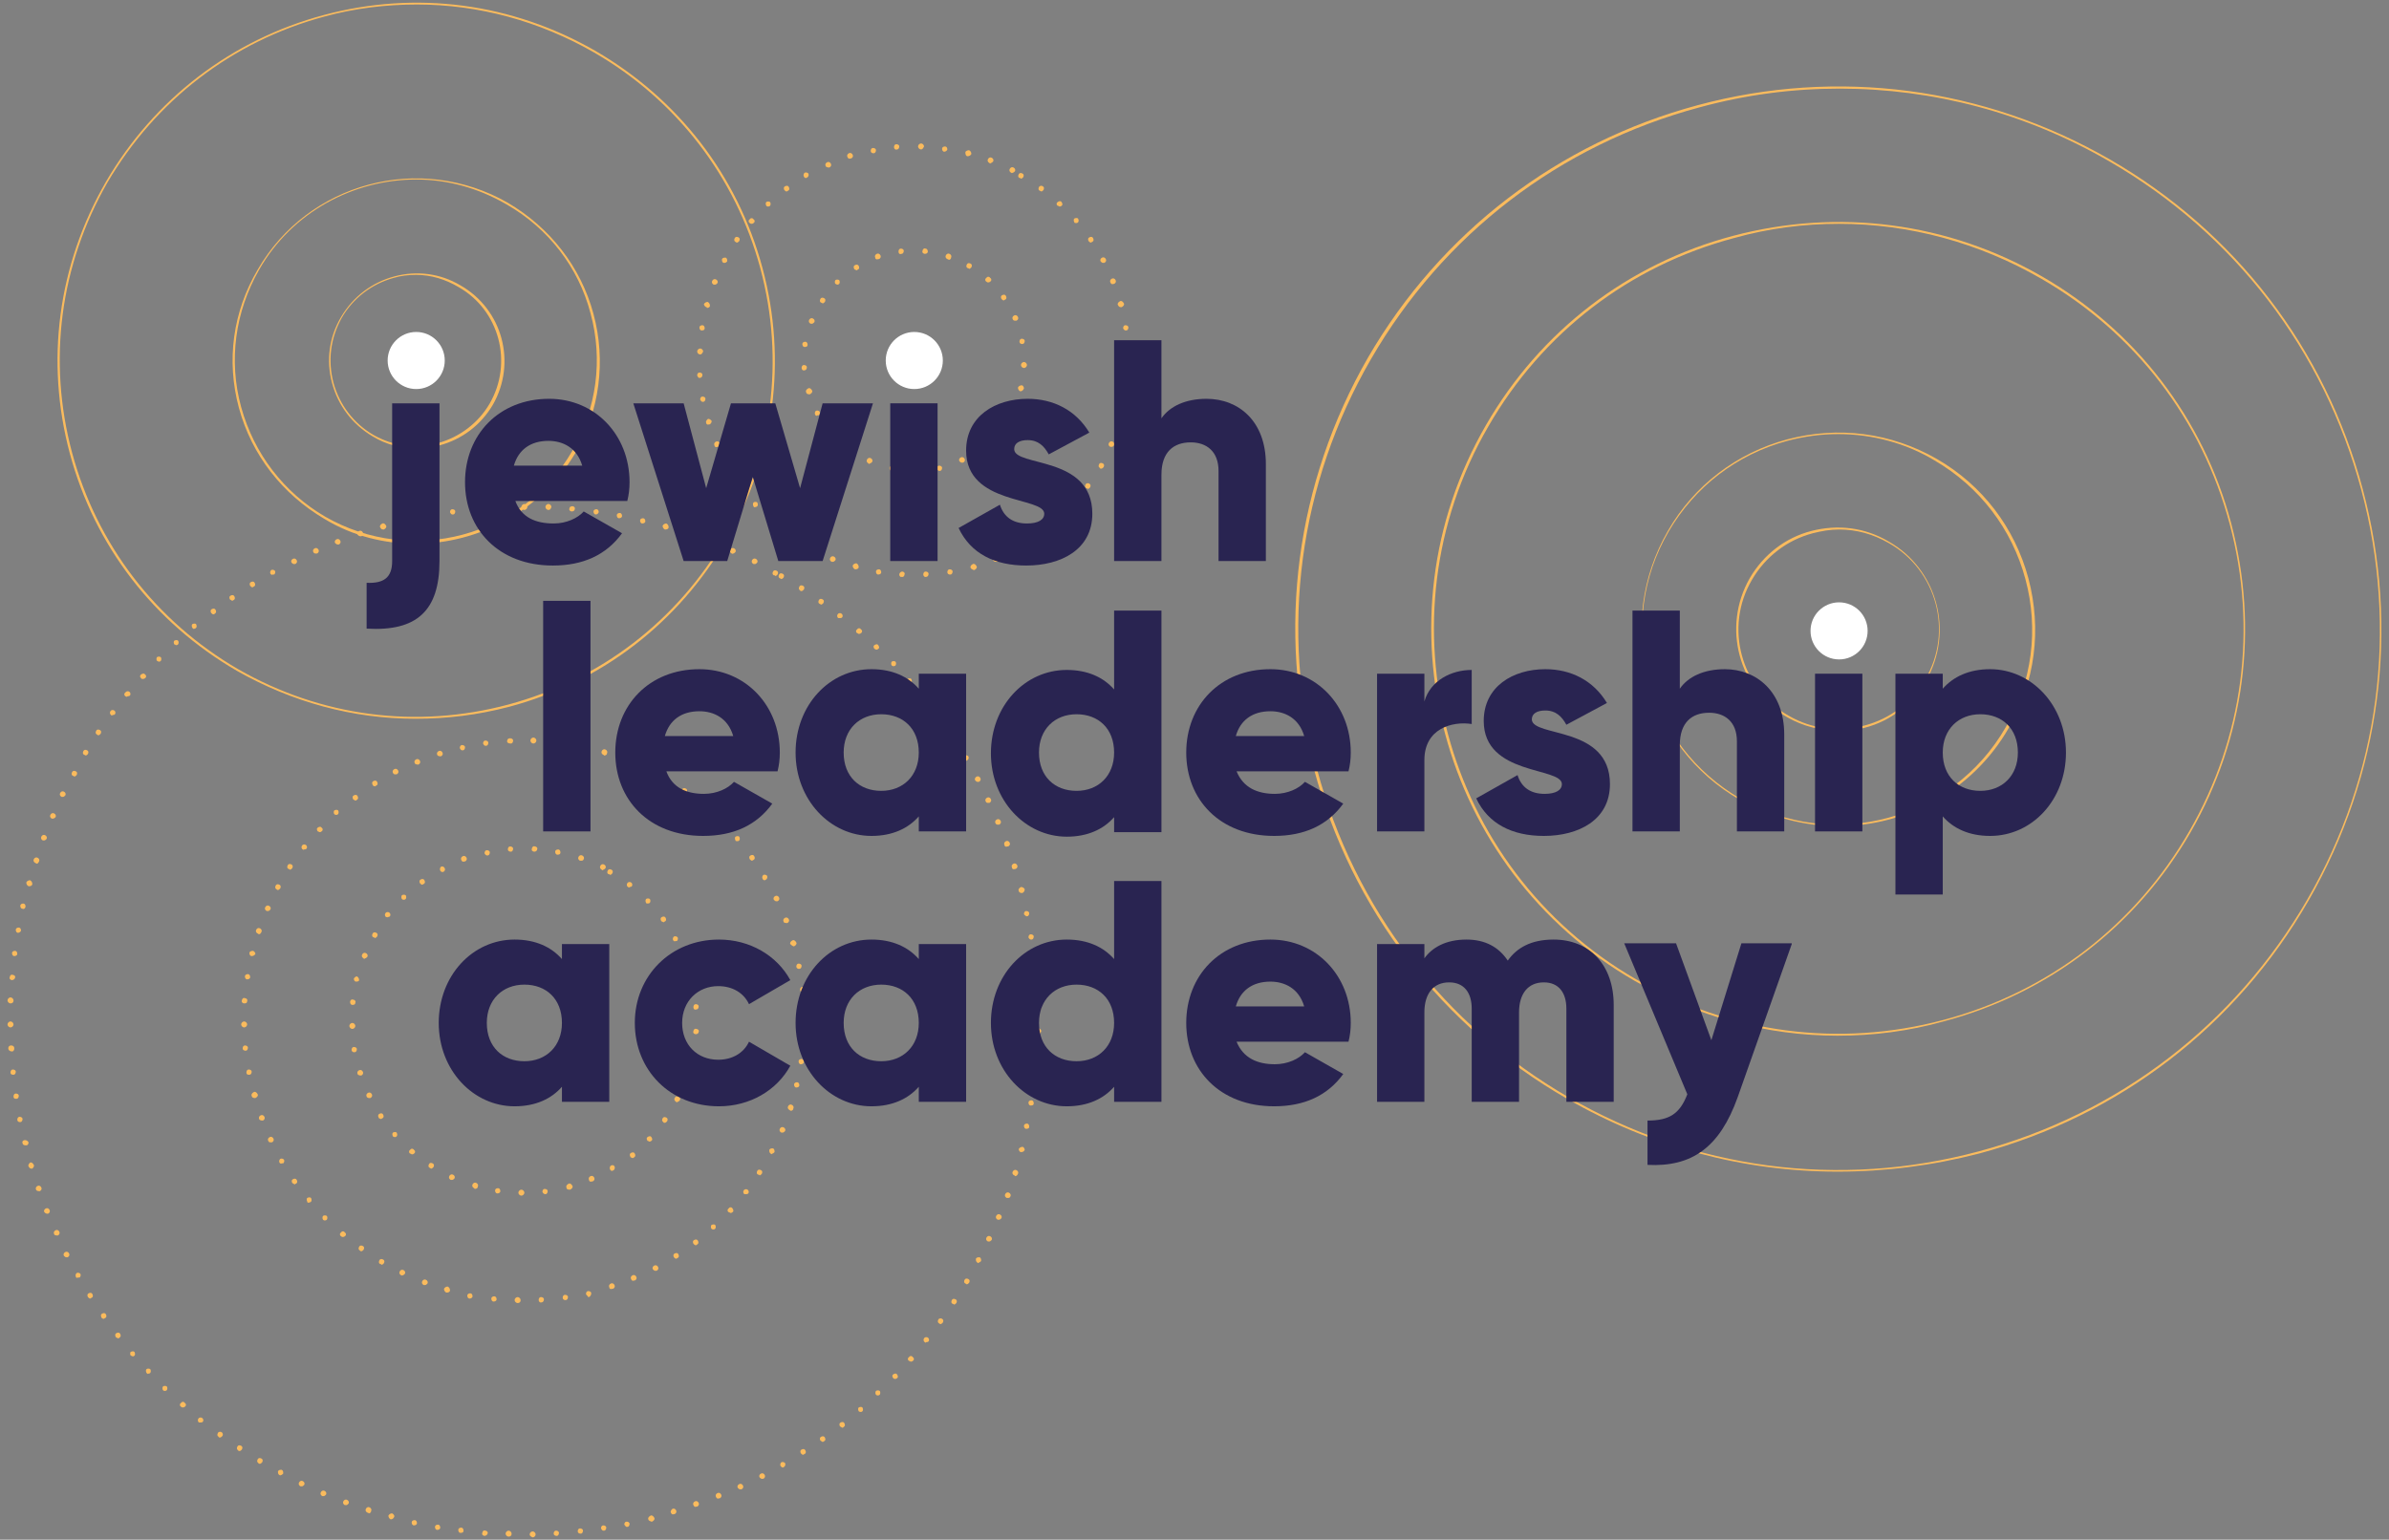 <svg xmlns="http://www.w3.org/2000/svg" xmlns:xlink="http://www.w3.org/1999/xlink" id="Layer_1" x="0px" y="0px" viewBox="0 0 318 205" style="enable-background:new 0 0 318 205;" xml:space="preserve">
<rect x="0" y="0" width="318" height="205" fill="#808080" stroke="none"/>
<style type="text/css">
	.st0{fill:#FABB5D;}
	.st1{fill:#292451;}
	.st2{fill:#FFFFFF;}
</style>
<g>
	<g>
		<g>
			<path class="st0" d="M244.6,156c-12.5,0-24.9-3.3-36-9.7c-16.7-9.6-28.7-25.2-33.7-43.9c-5-18.6-2.4-38.1,7.2-54.8     C191.8,30.9,207.4,19,226,14c18.6-5,38.1-2.4,54.8,7.2c16.7,9.6,28.7,25.2,33.7,43.9c5,18.6,2.4,38.1-7.2,54.8     c-9.6,16.7-25.2,28.7-43.9,33.7C257.2,155.2,250.9,156,244.6,156z M244.9,11.8c-6.3,0-12.5,0.8-18.7,2.5     c-18.6,5-34.1,16.9-43.7,33.5c-9.6,16.6-12.2,36-7.2,54.6c5,18.6,16.9,34.1,33.5,43.7c16.6,9.6,36,12.2,54.6,7.2     c18.6-5,34.1-16.9,43.7-33.5s12.2-36,7.2-54.6c-5-18.6-16.9-34.1-33.5-43.7C269.6,15,257.3,11.8,244.9,11.8z"></path>
		</g>
	</g>
	<g>
		<g>
			<path class="st0" d="M244.7,97.3c-2.3,0-4.7-0.6-6.8-1.8c-6.5-3.7-8.7-12-5-18.5c1.8-3.1,4.7-5.4,8.2-6.3     c3.5-0.9,7.1-0.5,10.3,1.4l0,0c6.5,3.7,8.7,12,5,18.5c-1.8,3.1-4.7,5.4-8.2,6.3C247.1,97.2,245.9,97.3,244.7,97.3z M244.8,70.5     c-1.2,0-2.3,0.2-3.5,0.5c-3.4,0.9-6.3,3.1-8.1,6.2c-3.7,6.3-1.5,14.5,4.9,18.1c3.1,1.8,6.7,2.2,10.1,1.3c3.4-0.9,6.3-3.1,8.1-6.2     c3.7-6.3,1.5-14.5-4.9-18.1l0,0C249.3,71.1,247.1,70.5,244.8,70.5z"></path>
		</g>
	</g>
	<g>
		<g>
			<path class="st0" d="M244.7,110c-4.4,0-8.9-1.1-13.1-3.5c-6.1-3.5-10.4-9.2-12.2-15.9c-1.8-6.8-0.9-13.8,2.6-19.9     c3.5-6.1,9.2-10.4,15.9-12.2c6.8-1.8,13.8-0.9,19.9,2.6c6.1,3.5,10.4,9.2,12.2,15.9c1.8,6.8,0.9,13.8-2.6,19.9     C262.6,105.3,253.7,110,244.7,110z M244.7,57.8c-2.3,0-4.5,0.3-6.8,0.9c-6.7,1.8-12.3,6.1-15.8,12.1c-3.5,6-4.4,13-2.6,19.7     c1.8,6.7,6.1,12.3,12.1,15.8c12.4,7.2,28.3,2.9,35.4-9.5c3.5-6,4.4-13,2.6-19.7s-6.1-12.3-12.1-15.8     C253.7,59,249.2,57.8,244.7,57.8z"></path>
		</g>
	</g>
	<g>
		<g>
			<path class="st0" d="M244.6,137.9c-9.4,0-18.6-2.5-27-7.3c-25.9-14.9-34.8-48.1-19.8-74c7.2-12.5,18.9-21.5,32.9-25.2     c14-3.7,28.6-1.8,41.1,5.4c12.5,7.2,21.5,18.9,25.2,32.9c3.7,14,1.8,28.6-5.4,41.1s-18.9,21.5-32.9,25.2     C254.1,137.3,249.3,137.9,244.6,137.9z M244.8,29.8c-4.7,0-9.4,0.6-14,1.9c-13.9,3.7-25.5,12.6-32.7,25.1     c-14.9,25.7-6,58.8,19.7,73.6c12.5,7.2,27,9.1,40.9,5.4c13.9-3.7,25.5-12.6,32.7-25.1c7.2-12.5,9.1-27,5.4-40.9     c-3.7-13.9-12.6-25.5-25.1-32.7C263.4,32.3,254.1,29.8,244.8,29.8z"></path>
		</g>
	</g>
</g>
<g>
	<g>
		<g>
			<path class="st0" d="M121.5,62.7c0-0.2,0.2-0.4,0.4-0.4l0,0c0.2,0,0.4,0.2,0.4,0.4l0,0c0,0.2-0.2,0.4-0.4,0.4l0,0c0,0,0,0,0,0     l0,0C121.7,63,121.5,62.9,121.5,62.7z M118.7,62.7c-0.2,0-0.3-0.2-0.3-0.4l0,0c0-0.2,0.2-0.3,0.4-0.3l0,0c0.2,0,0.3,0.2,0.3,0.4     l0,0C119.1,62.6,118.9,62.7,118.7,62.7L118.7,62.7C118.7,62.7,118.7,62.7,118.7,62.7z M124.7,62.4c0-0.2,0.1-0.4,0.3-0.4l0,0     c0.2,0,0.4,0.1,0.4,0.3l0,0c0,0.2-0.1,0.4-0.3,0.4l0,0c0,0-0.1,0-0.1,0l0,0C124.9,62.7,124.7,62.5,124.7,62.4z M115.6,61.7     c-0.2-0.1-0.3-0.3-0.2-0.5l0,0c0.1-0.2,0.3-0.3,0.5-0.2l0,0c0.2,0.1,0.3,0.3,0.2,0.5l0,0c-0.1,0.1-0.2,0.2-0.3,0.2l0,0     C115.7,61.8,115.6,61.8,115.6,61.7z M127.7,61.4c-0.1-0.2,0-0.4,0.2-0.5l0,0c0.2-0.1,0.4,0,0.5,0.2l0,0c0.1,0.2,0,0.4-0.2,0.5     l0,0l0,0l0,0c-0.1,0-0.1,0-0.2,0l0,0C127.9,61.6,127.8,61.5,127.7,61.4z M112.8,60.1c-0.2-0.1-0.2-0.4-0.1-0.5l0,0     c0.1-0.2,0.3-0.2,0.5-0.1l0,0c0.2,0.1,0.2,0.4,0.1,0.5l0,0c-0.1,0.1-0.2,0.1-0.3,0.1l0,0C112.9,60.2,112.8,60.2,112.8,60.1z      M130.4,59.8c-0.1-0.2-0.1-0.4,0.1-0.5l0,0c0.2-0.1,0.4-0.1,0.5,0.1l0,0c0.1,0.2,0.1,0.4-0.1,0.5l0,0c-0.1,0.1-0.1,0.1-0.2,0.1     l0,0C130.6,59.9,130.5,59.9,130.4,59.8z M110.4,57.9c-0.1-0.2-0.1-0.4,0-0.5l0,0c0.2-0.1,0.4-0.1,0.5,0l0,0     c0.1,0.2,0.1,0.4,0,0.5l0,0c-0.1,0.1-0.2,0.1-0.2,0.1l0,0C110.5,58,110.4,58,110.4,57.9z M132.8,57.6c-0.2-0.1-0.2-0.4-0.1-0.5v0     c0.1-0.2,0.4-0.2,0.5,0l0,0c0.2,0.1,0.2,0.4,0.1,0.5l0,0c-0.1,0.1-0.2,0.1-0.3,0.1l0,0C132.9,57.7,132.8,57.7,132.8,57.6z      M108.5,55.2L108.5,55.2L108.5,55.2c-0.1-0.2,0-0.4,0.1-0.5l0,0c0.2-0.1,0.4,0,0.5,0.1l0,0c0.1,0.2,0,0.4-0.1,0.5l0,0     c-0.1,0-0.1,0-0.2,0l0,0C108.7,55.4,108.6,55.4,108.5,55.2z M134.6,55c-0.2-0.1-0.3-0.3-0.2-0.5l0,0c0.1-0.2,0.3-0.3,0.5-0.2l0,0     c0.2,0.1,0.3,0.3,0.2,0.5l0,0c-0.1,0.1-0.2,0.2-0.3,0.2l0,0C134.7,55.1,134.6,55,134.6,55z M107.3,52.2L107.3,52.2L107.3,52.2     c-0.1-0.2,0.1-0.4,0.3-0.5l0,0c0.2-0.1,0.4,0.1,0.5,0.3l0,0c0.1,0.2-0.1,0.4-0.3,0.5l0,0c0,0-0.1,0-0.1,0l0,0     C107.5,52.5,107.3,52.4,107.3,52.2z M135.8,52.1c-0.2-0.1-0.3-0.3-0.3-0.5l0,0c0.1-0.2,0.3-0.3,0.5-0.3l0,0     c0.2,0,0.3,0.3,0.3,0.4l0,0C136.2,52,136,52.1,135.8,52.1L135.8,52.1C135.8,52.1,135.8,52.1,135.8,52.1z M106.7,49     C106.7,49,106.7,49,106.7,49L106.7,49c0-0.2,0.1-0.4,0.3-0.4l0,0c0.2,0,0.4,0.1,0.4,0.3l0,0c0,0.2-0.1,0.4-0.3,0.4l0,0     c0,0,0,0,0,0l0,0C106.9,49.4,106.7,49.2,106.7,49z M136.3,49c-0.2,0-0.4-0.2-0.4-0.4l0,0c0-0.2,0.2-0.4,0.4-0.4l0,0     c0.2,0,0.4,0.2,0.4,0.4l0,0c0,0,0,0,0,0l0,0C136.7,48.8,136.5,49,136.3,49L136.3,49C136.3,49,136.3,49,136.3,49z M107.1,46.2     c-0.2,0-0.3-0.2-0.3-0.4l0,0c0-0.2,0.2-0.3,0.4-0.3l0,0c0.2,0,0.3,0.2,0.3,0.4l0,0C107.5,46.1,107.4,46.2,107.1,46.2L107.1,46.2     C107.2,46.2,107.2,46.2,107.1,46.2z M135.7,45.5c0-0.2,0.1-0.4,0.3-0.4l0,0c0.2,0,0.4,0.1,0.4,0.3l0,0c0,0.2-0.1,0.4-0.3,0.4l0,0     c0,0,0,0-0.1,0l0,0C135.9,45.8,135.7,45.7,135.7,45.5z M107.9,43.1c-0.2-0.1-0.3-0.3-0.2-0.5l0,0c0.1-0.2,0.3-0.3,0.5-0.2l0,0     c0.2,0.1,0.3,0.3,0.2,0.5l0,0c-0.1,0.1-0.2,0.2-0.3,0.2l0,0C108,43.1,107.9,43.1,107.9,43.1z M134.8,42.5L134.8,42.5     c-0.1-0.2,0-0.4,0.2-0.5l0,0c0.2-0.1,0.4,0,0.5,0.2l0,0c0,0,0,0,0,0l0,0c0.1,0.2,0,0.4-0.2,0.5l0,0c0,0-0.1,0-0.1,0l0,0     C135,42.7,134.9,42.7,134.8,42.5z M109.3,40.3c-0.2-0.1-0.2-0.3-0.1-0.5l0,0l0,0l0,0c0.1-0.2,0.3-0.2,0.5-0.1l0,0     c0.2,0.1,0.2,0.3,0.1,0.5l0,0c-0.1,0.1-0.2,0.2-0.3,0.2l0,0C109.4,40.3,109.3,40.3,109.3,40.3z M133.3,39.8     c-0.1-0.2-0.1-0.4,0.1-0.5l0,0c0.2-0.1,0.4-0.1,0.5,0.1l0,0c0.1,0.2,0.1,0.4-0.1,0.5l0,0c-0.1,0-0.1,0.1-0.2,0.1l0,0     C133.5,40,133.4,39.9,133.3,39.8z M111.2,37.8c-0.1-0.1-0.1-0.4,0-0.5l0,0c0.1-0.1,0.4-0.1,0.5,0l0,0c0.1,0.1,0.1,0.4,0,0.5l0,0     c-0.1,0.1-0.2,0.1-0.3,0.1l0,0C111.4,37.9,111.3,37.8,111.2,37.8z M131.3,37.5c-0.2-0.1-0.2-0.4,0-0.5l0,0c0.1-0.2,0.4-0.2,0.5,0     l0,0l0,0l0,0c0.2,0.1,0.2,0.4,0,0.5l0,0c-0.1,0.1-0.2,0.1-0.3,0.1l0,0C131.5,37.6,131.4,37.6,131.3,37.5z M113.7,35.8     c-0.1-0.2-0.1-0.4,0.1-0.5l0,0l0,0l0,0c0.2-0.1,0.4-0.1,0.5,0.1l0,0c0.1,0.2,0.1,0.4-0.1,0.5l0,0c-0.1,0-0.1,0.1-0.2,0.1l0,0     C113.9,35.9,113.7,35.9,113.7,35.8z M128.8,35.7L128.8,35.7c-0.2-0.1-0.2-0.3-0.1-0.5l0,0c0.1-0.2,0.3-0.2,0.5-0.1l0,0     c0.2,0.1,0.2,0.3,0.1,0.5l0,0c-0.1,0.1-0.2,0.2-0.3,0.2l0,0C128.9,35.7,128.9,35.7,128.8,35.7z M116.5,34.3     c-0.1-0.2,0-0.4,0.2-0.5l0,0c0.2-0.1,0.4,0,0.5,0.2l0,0c0.1,0.2,0,0.4-0.2,0.5l0,0c0,0-0.1,0-0.1,0l0,0     C116.7,34.6,116.5,34.5,116.5,34.3z M126.1,34.5c-0.2-0.1-0.3-0.3-0.2-0.5l0,0c0.1-0.2,0.3-0.3,0.5-0.2l0,0     c0.2,0.1,0.3,0.3,0.2,0.5l0,0c0,0.2-0.2,0.3-0.3,0.3l0,0C126.2,34.5,126.1,34.5,126.1,34.5z M119.6,33.5c0-0.2,0.1-0.4,0.3-0.4     l0,0l0,0l0,0c0.2,0,0.4,0.1,0.4,0.3l0,0c0,0.2-0.1,0.4-0.3,0.4l0,0c0,0,0,0,0,0l0,0C119.7,33.9,119.6,33.7,119.6,33.5z      M123.1,33.8c-0.2,0-0.4-0.2-0.3-0.4l0,0c0-0.2,0.2-0.4,0.4-0.3l0,0c0.2,0,0.3,0.2,0.3,0.4l0,0C123.5,33.7,123.3,33.8,123.1,33.8     L123.1,33.8C123.1,33.8,123.1,33.8,123.1,33.8z"></path>
		</g>
	</g>
	<g>
		<g>
			<path class="st0" d="M119.7,76.5c0-0.2,0.2-0.4,0.4-0.4l0,0c0.2,0,0.4,0.2,0.3,0.4l0,0c0,0.2-0.2,0.4-0.4,0.3l0,0l0,0l0,0     C119.9,76.9,119.7,76.7,119.7,76.5z M122.9,76.5c0-0.2,0.1-0.4,0.3-0.4l0,0c0.2,0,0.4,0.1,0.4,0.3l0,0c0,0.2-0.1,0.4-0.3,0.4l0,0     c0,0,0,0,0,0l0,0C123.1,76.9,122.9,76.7,122.9,76.5z M116.9,76.5c-0.2,0-0.3-0.2-0.3-0.4l0,0c0-0.2,0.2-0.3,0.4-0.3l0,0     c0.2,0,0.3,0.2,0.3,0.4l0,0C117.3,76.4,117.1,76.5,116.9,76.5L116.9,76.5C116.9,76.5,116.9,76.5,116.9,76.5z M126.1,76.2     c0-0.2,0.1-0.4,0.3-0.4l0,0c0.2,0,0.4,0.1,0.4,0.3l0,0c0,0.2-0.1,0.4-0.3,0.4l0,0l0,0l0,0c0,0,0,0-0.1,0l0,0     C126.3,76.5,126.1,76.4,126.1,76.2z M113.8,75.8c-0.2-0.1-0.3-0.3-0.3-0.5l0,0c0.1-0.2,0.3-0.3,0.5-0.3l0,0     c0.2,0.1,0.3,0.3,0.3,0.5l0,0c0,0.2-0.2,0.3-0.4,0.3l0,0C113.8,75.8,113.8,75.8,113.8,75.8z M129.2,75.6     c-0.1-0.2,0.1-0.4,0.3-0.5l0,0c0.2-0.1,0.4,0.1,0.5,0.3l0,0c0.1,0.2-0.1,0.4-0.3,0.5l0,0c0,0,0,0,0,0l0,0c0,0-0.1,0-0.1,0l0,0     C129.4,75.8,129.2,75.7,129.2,75.6z M110.7,74.8c-0.2-0.1-0.3-0.3-0.2-0.5l0,0c0.1-0.2,0.3-0.3,0.5-0.2l0,0     c0.2,0.1,0.3,0.3,0.2,0.5l0,0c-0.1,0.1-0.2,0.2-0.3,0.2l0,0C110.8,74.8,110.8,74.8,110.7,74.8z M132.2,74.6     c-0.1-0.2,0-0.4,0.2-0.5l0,0c0.2-0.1,0.4,0,0.5,0.2l0,0c0.1,0.2,0,0.4-0.2,0.5l0,0c0,0-0.1,0-0.1,0l0,0     C132.4,74.8,132.2,74.7,132.2,74.6z M107.8,73.4C107.8,73.4,107.8,73.4,107.8,73.4L107.8,73.4c-0.2-0.1-0.2-0.3-0.1-0.5l0,0     c0.1-0.2,0.3-0.2,0.5-0.1l0,0c0.2,0.1,0.2,0.3,0.1,0.5l0,0c-0.1,0.1-0.2,0.2-0.3,0.2l0,0C107.9,73.4,107.9,73.4,107.8,73.4z      M135.1,73.2c-0.1-0.2,0-0.4,0.1-0.5l0,0c0.2-0.1,0.4,0,0.5,0.1l0,0c0.1,0.2,0,0.4-0.1,0.5l0,0c-0.1,0-0.1,0-0.2,0l0,0     C135.3,73.4,135.1,73.3,135.1,73.2z M105.1,71.7c-0.2-0.1-0.2-0.3-0.1-0.5l0,0c0.1-0.2,0.3-0.2,0.5-0.1l0,0     c0.2,0.1,0.2,0.3,0.1,0.5l0,0c-0.1,0.1-0.2,0.2-0.3,0.2l0,0C105.2,71.8,105.1,71.7,105.1,71.7z M137.8,71.6     c-0.1-0.2-0.1-0.4,0.1-0.5l0,0c0.2-0.1,0.4-0.1,0.5,0.1l0,0c0.1,0.2,0.1,0.4-0.1,0.5l0,0l0,0l0,0c-0.1,0-0.1,0.1-0.2,0.1l0,0     C138,71.7,137.9,71.7,137.8,71.6z M102.6,69.7c-0.2-0.1-0.2-0.4,0-0.5l0,0c0.1-0.2,0.4-0.2,0.5,0l0,0c0.2,0.1,0.2,0.4,0,0.5l0,0     c-0.1,0.1-0.2,0.1-0.3,0.1l0,0C102.7,69.8,102.6,69.8,102.6,69.7z M140.3,69.6c-0.1-0.2-0.1-0.4,0-0.5l0,0c0.2-0.1,0.4-0.1,0.5,0     l0,0c0.1,0.2,0.1,0.4,0,0.5l0,0c-0.1,0.1-0.2,0.1-0.2,0.1l0,0C140.5,69.8,140.4,69.7,140.3,69.6z M100.3,67.4L100.3,67.4     L100.3,67.4c-0.1-0.1-0.1-0.4,0-0.5l0,0c0.1-0.1,0.4-0.1,0.5,0l0,0c0.1,0.2,0.1,0.4,0,0.5l0,0c-0.1,0.1-0.2,0.1-0.2,0.1l0,0     C100.4,67.6,100.3,67.5,100.3,67.4z M142.6,67.4c-0.2-0.1-0.2-0.4,0-0.5l0,0c0.1-0.2,0.4-0.2,0.5,0l0,0c0.2,0.1,0.2,0.4,0,0.5     l0,0c-0.1,0.1-0.2,0.1-0.3,0.1l0,0C142.8,67.5,142.7,67.5,142.6,67.4z M98.2,64.9c-0.1-0.2-0.1-0.4,0.1-0.5l0,0     c0.2-0.1,0.4-0.1,0.5,0.1l0,0c0.1,0.2,0.1,0.4-0.1,0.5l0,0c-0.1,0-0.1,0.1-0.2,0.1l0,0C98.4,65.1,98.3,65,98.2,64.9z M144.6,65     c-0.2-0.1-0.2-0.3-0.1-0.5l0,0c0.1-0.2,0.4-0.2,0.5-0.1l0,0c0.2,0.1,0.2,0.3,0.1,0.5l0,0c-0.1,0.1-0.2,0.2-0.3,0.2l0,0     C144.8,65.1,144.7,65,144.6,65z M96.5,62.2c-0.1-0.2,0-0.4,0.1-0.5l0,0c0.2-0.1,0.4,0,0.5,0.1l0,0c0.1,0.2,0,0.4-0.1,0.5l0,0     c-0.1,0-0.1,0-0.2,0l0,0C96.7,62.4,96.6,62.4,96.5,62.2z M146.4,62.3c-0.2-0.1-0.2-0.3-0.1-0.5l0,0c0.1-0.2,0.3-0.2,0.5-0.1l0,0     c0.2,0.1,0.2,0.3,0.1,0.5l0,0c-0.1,0.1-0.2,0.2-0.3,0.2l0,0C146.5,62.4,146.4,62.4,146.4,62.3z M95.1,59.3     c-0.1-0.2,0-0.4,0.2-0.5l0,0c0.2-0.1,0.4,0,0.5,0.2l0,0c0.1,0.2,0,0.4-0.2,0.5l0,0c0,0-0.1,0-0.1,0l0,0     C95.3,59.6,95.1,59.5,95.1,59.3z M147.8,59.5c-0.2-0.1-0.3-0.3-0.2-0.5v0c0.1-0.2,0.3-0.3,0.5-0.2l0,0c0.2,0.1,0.3,0.3,0.2,0.5     l0,0l0,0l0,0c-0.1,0.1-0.2,0.2-0.3,0.2l0,0C147.9,59.5,147.9,59.5,147.8,59.5z M94,56.3c-0.1-0.2,0.1-0.4,0.2-0.5l0,0     c0.2-0.1,0.4,0.1,0.5,0.2v0c0.1,0.2-0.1,0.4-0.2,0.5l0,0c0,0-0.1,0-0.1,0l0,0C94.2,56.6,94,56.5,94,56.3z M148.9,56.5     c-0.2-0.1-0.3-0.3-0.2-0.5l0,0c0.1-0.2,0.3-0.3,0.5-0.2l0,0c0.2,0.1,0.3,0.3,0.2,0.5l0,0c0,0.2-0.2,0.3-0.4,0.3l0,0     C149,56.5,149,56.5,148.9,56.5z M93.2,53.2L93.2,53.2L93.2,53.2c0-0.2,0.1-0.4,0.3-0.4l0,0c0.2,0,0.4,0.1,0.4,0.3l0,0     c0,0.2-0.1,0.4-0.3,0.4l0,0c0,0,0,0-0.1,0l0,0C93.4,53.5,93.3,53.4,93.2,53.2z M149.7,53.4c-0.2,0-0.3-0.2-0.3-0.4l0,0     c0-0.2,0.2-0.3,0.4-0.3l0,0c0.2,0,0.3,0.2,0.3,0.4l0,0C150.1,53.3,149.9,53.5,149.7,53.4L149.7,53.4     C149.7,53.5,149.7,53.5,149.7,53.4z M92.8,50c0-0.2,0.1-0.4,0.3-0.4l0,0c0.2,0,0.4,0.1,0.4,0.3l0,0c0,0.2-0.1,0.4-0.3,0.4l0,0     c0,0,0,0,0,0l0,0C93,50.4,92.9,50.2,92.8,50z M150.1,50.3c-0.2,0-0.4-0.2-0.3-0.4l0,0c0-0.2,0.2-0.4,0.4-0.3l0,0     c0.2,0,0.4,0.2,0.3,0.4l0,0C150.5,50.2,150.3,50.3,150.1,50.3L150.1,50.3C150.1,50.3,150.1,50.3,150.1,50.3z M93.2,47.2     c-0.2,0-0.4-0.2-0.4-0.4l0,0l0,0l0,0c0-0.2,0.2-0.4,0.4-0.4l0,0c0.2,0,0.4,0.2,0.4,0.4l0,0C93.5,47,93.4,47.2,93.2,47.2     L93.2,47.2C93.2,47.2,93.2,47.2,93.2,47.2z M149.8,46.8c0-0.2,0.1-0.4,0.4-0.4l0,0c0.2,0,0.4,0.1,0.4,0.4l0,0     c0,0.2-0.1,0.4-0.4,0.4l0,0c0,0,0,0,0,0l0,0C150,47.1,149.8,47,149.8,46.8z M93.4,44c-0.2,0-0.3-0.2-0.3-0.4l0,0     c0-0.2,0.2-0.3,0.4-0.3l0,0c0.2,0,0.3,0.2,0.3,0.4l0,0C93.8,43.9,93.7,44,93.4,44L93.4,44C93.5,44,93.4,44,93.4,44z M149.5,43.7     c0-0.2,0.1-0.4,0.3-0.4l0,0c0.2,0,0.4,0.1,0.4,0.3l0,0c0,0.2-0.1,0.4-0.3,0.4l0,0c0,0,0,0-0.1,0l0,0     C149.7,44,149.5,43.8,149.5,43.7z M94,40.9c-0.2-0.1-0.3-0.3-0.3-0.4l0,0c0.1-0.2,0.3-0.3,0.5-0.3l0,0c0.2,0.1,0.3,0.3,0.3,0.5     l0,0c0,0.2-0.2,0.3-0.4,0.3l0,0C94.1,40.9,94.1,40.9,94,40.9z M148.8,40.6c-0.1-0.2,0.1-0.4,0.3-0.5l0,0c0.2-0.1,0.4,0.1,0.5,0.3     l0,0c0.1,0.2-0.1,0.4-0.3,0.5l0,0c0,0-0.1,0-0.1,0l0,0C149,40.9,148.9,40.8,148.8,40.6z M95,37.9c-0.2-0.1-0.3-0.3-0.2-0.5l0,0     c0.1-0.2,0.3-0.3,0.5-0.2l0,0c0.2,0.1,0.3,0.3,0.2,0.5l0,0c-0.1,0.1-0.2,0.2-0.3,0.2l0,0C95.1,37.9,95.1,37.9,95,37.9z      M147.8,37.6L147.8,37.6c-0.1-0.2,0-0.4,0.2-0.5l0,0c0.2-0.1,0.4,0,0.5,0.2l0,0c0.1,0.2,0,0.4-0.2,0.5l0,0c0,0-0.1,0-0.1,0l0,0     C148,37.9,147.9,37.8,147.8,37.6z M96.3,35c-0.2-0.1-0.2-0.3-0.2-0.5l0,0c0.1-0.2,0.3-0.2,0.5-0.2l0,0c0.2,0.1,0.2,0.3,0.2,0.5     l0,0c-0.1,0.1-0.2,0.2-0.3,0.2l0,0C96.4,35,96.4,35,96.3,35z M146.5,34.8c-0.1-0.2,0-0.4,0.2-0.5l0,0c0.2-0.1,0.4,0,0.5,0.2l0,0     c0.1,0.2,0,0.4-0.2,0.5l0,0c-0.1,0-0.1,0-0.2,0l0,0C146.7,35,146.6,34.9,146.5,34.8z M97.9,32.2c-0.2-0.1-0.2-0.3-0.1-0.5l0,0     c0.1-0.2,0.3-0.2,0.5-0.1l0,0c0.2,0.1,0.2,0.3,0.1,0.5l0,0c-0.1,0.1-0.2,0.2-0.3,0.2l0,0C98.1,32.3,98,32.3,97.9,32.2z      M144.9,32.1c-0.1-0.2-0.1-0.4,0.1-0.5l0,0c0.2-0.1,0.4-0.1,0.5,0.1l0,0c0.1,0.2,0.1,0.4-0.1,0.5l0,0c-0.1,0-0.1,0.1-0.2,0.1l0,0     C145.1,32.3,145,32.2,144.9,32.1z M99.8,29.7c-0.2-0.1-0.2-0.4,0-0.5l0,0c0.1-0.2,0.4-0.2,0.5,0l0,0c0.2,0.1,0.2,0.4,0,0.5l0,0     c-0.1,0.1-0.2,0.1-0.3,0.1l0,0C100,29.8,99.9,29.8,99.8,29.7z M143,29.6c-0.1-0.2-0.1-0.4,0-0.5l0,0c0.2-0.1,0.4-0.1,0.5,0l0,0     l0,0l0,0c0.1,0.2,0.1,0.4,0,0.5l0,0c-0.1,0.1-0.2,0.1-0.2,0.1l0,0C143.2,29.7,143,29.7,143,29.6z M102,27.4     c-0.1-0.2-0.1-0.4,0-0.5l0,0c0.1-0.1,0.4-0.1,0.5,0l0,0c0.1,0.1,0.1,0.4,0,0.5v0c-0.1,0.1-0.2,0.1-0.3,0.1l0,0     C102.2,27.5,102.1,27.5,102,27.4z M140.8,27.4L140.8,27.4c-0.2-0.1-0.2-0.4,0-0.5l0,0c0.1-0.1,0.4-0.2,0.5,0l0,0     c0.1,0.1,0.2,0.4,0,0.5l0,0c-0.1,0.1-0.2,0.1-0.3,0.1l0,0C141,27.5,140.9,27.4,140.8,27.4z M104.4,25.3c-0.1-0.2-0.1-0.4,0.1-0.5     l0,0l0,0l0,0c0.2-0.1,0.4-0.1,0.5,0.1l0,0c0.1,0.2,0.1,0.4-0.1,0.5h0c-0.1,0-0.1,0.1-0.2,0.1l0,0     C104.6,25.5,104.5,25.4,104.4,25.3z M138.4,25.4L138.4,25.4c-0.2-0.1-0.2-0.3-0.1-0.5l0,0c0.1-0.2,0.4-0.2,0.5-0.1l0,0     c0.2,0.1,0.2,0.3,0.1,0.5l0,0c-0.1,0.1-0.2,0.2-0.3,0.2l0,0C138.5,25.4,138.4,25.4,138.4,25.4z M107,23.5c-0.1-0.2,0-0.4,0.1-0.5     l0,0l0,0l0,0c0.2-0.1,0.4,0,0.5,0.1l0,0c0.1,0.2,0,0.4-0.1,0.5l0,0c-0.1,0-0.1,0.1-0.2,0.1l0,0C107.2,23.7,107.1,23.7,107,23.5z      M135.7,23.7L135.7,23.7c-0.2-0.1-0.2-0.3-0.1-0.5l0,0c0.1-0.2,0.3-0.2,0.5-0.1l0,0l0,0l0,0c0.2,0.1,0.2,0.3,0.1,0.5l0,0     c-0.1,0.1-0.2,0.2-0.3,0.2l0,0C135.9,23.7,135.8,23.7,135.7,23.7z M134.6,23c-0.2-0.1-0.3-0.3-0.2-0.5l0,0     c0.1-0.2,0.3-0.3,0.5-0.2l0,0c0.2,0.1,0.3,0.3,0.2,0.5l0,0c-0.1,0.1-0.2,0.2-0.3,0.2l0,0C134.7,23.1,134.6,23,134.6,23z      M109.9,22.1c-0.1-0.2,0-0.4,0.2-0.5l0,0c0.2-0.1,0.4,0,0.5,0.2l0,0c0.1,0.2,0,0.4-0.2,0.5l0,0c0,0-0.1,0-0.1,0l0,0     C110.1,22.3,109.9,22.2,109.9,22.1z M131.7,21.7c-0.2-0.1-0.3-0.3-0.2-0.5l0,0c0.1-0.2,0.3-0.3,0.5-0.2l0,0     c0.2,0.1,0.3,0.3,0.2,0.5l0,0c-0.1,0.1-0.2,0.2-0.3,0.2l0,0C131.8,21.8,131.8,21.8,131.7,21.7z M112.8,20.9     c-0.1-0.2,0-0.4,0.2-0.5l0,0c0.2-0.1,0.4,0,0.5,0.2l0,0c0.1,0.2,0,0.4-0.2,0.5l0,0c0,0-0.1,0-0.1,0l0,0     C113,21.2,112.9,21.1,112.8,20.9z M128.8,20.8L128.8,20.8c-0.2,0-0.3-0.2-0.3-0.5l0,0c0-0.2,0.3-0.3,0.5-0.3l0,0l0,0l0,0     c0.2,0.1,0.3,0.3,0.3,0.5l0,0C129.2,20.7,129,20.8,128.8,20.8L128.8,20.8C128.8,20.8,128.8,20.8,128.8,20.8z M115.9,20.1     c0-0.2,0.1-0.4,0.3-0.4l0,0c0.2,0,0.4,0.1,0.4,0.3l0,0c0,0.2-0.1,0.4-0.3,0.4l0,0c0,0,0,0-0.1,0l0,0     C116.1,20.4,115.9,20.3,115.9,20.1z M125.7,20.2L125.7,20.2c-0.2,0-0.3-0.2-0.3-0.4l0,0c0-0.2,0.2-0.3,0.4-0.3l0,0l0,0l0,0     c0.2,0,0.3,0.2,0.3,0.4l0,0C126.1,20,125.9,20.2,125.7,20.2L125.7,20.2C125.7,20.2,125.7,20.2,125.7,20.2z M119,19.6     c0-0.2,0.1-0.4,0.3-0.4l0,0l0,0l0,0c0.2,0,0.4,0.1,0.4,0.3l0,0c0,0.2-0.1,0.4-0.3,0.4l0,0c0,0,0,0,0,0l0,0     C119.2,20,119,19.8,119,19.6z M122.6,19.9L122.6,19.9c-0.2,0-0.4-0.2-0.4-0.4l0,0c0-0.2,0.2-0.4,0.4-0.4l0,0l0,0l0,0     c0.2,0,0.4,0.2,0.4,0.4l0,0C122.9,19.7,122.8,19.9,122.6,19.9L122.6,19.9C122.6,19.9,122.6,19.9,122.6,19.9z"></path>
		</g>
	</g>
</g>
<g>
	<g>
		<g>
			<path class="st0" d="M55.4,59.7c-2,0-4-0.5-5.8-1.6c-2.7-1.6-4.6-4.1-5.4-7.1c-0.8-3-0.4-6.1,1.2-8.8c1.6-2.7,4.1-4.6,7.1-5.4     c3-0.8,6.1-0.4,8.8,1.2c5.6,3.2,7.5,10.3,4.3,15.9c-1.6,2.7-4.1,4.6-7.1,5.4C57.4,59.5,56.4,59.7,55.4,59.7z M55.4,36.6     c-1,0-2,0.1-3,0.4c-2.9,0.8-5.4,2.7-6.9,5.3C44,45,43.6,48,44.4,51c0.8,2.9,2.7,5.4,5.3,6.9c2.6,1.5,5.7,1.9,8.6,1.1     c2.9-0.8,5.4-2.7,6.9-5.3c3.1-5.4,1.3-12.4-4.2-15.5l0,0C59.3,37.2,57.4,36.6,55.4,36.6z"></path>
		</g>
	</g>
	<g>
		<g>
			<path class="st0" d="M55.3,72.4c-4.1,0-8.3-1-12.1-3.3c-5.6-3.3-9.7-8.5-11.4-14.8S31,41.5,34.3,35.9     c6.7-11.6,21.6-15.6,33.3-8.9c5.6,3.3,9.7,8.5,11.4,14.8c1.7,6.3,0.8,12.9-2.4,18.5C72,68,63.8,72.4,55.3,72.4z M55.4,23.9     c-8.3,0-16.5,4.3-20.9,12c-3.2,5.6-4.1,12.1-2.4,18.3c1.7,6.2,5.7,11.4,11.2,14.6c11.5,6.6,26.3,2.7,32.9-8.8     c3.2-5.6,4.1-12.1,2.4-18.3C77,35.6,73,30.4,67.4,27.2l0,0C63.6,25,59.5,23.9,55.4,23.9z"></path>
		</g>
	</g>
	<g>
		<g>
			<path class="st0" d="M55.3,95.7c-8.3,0-16.4-2.2-23.8-6.4c-11-6.4-18.9-16.6-22.2-28.9c-3.3-12.3-1.6-25.1,4.8-36.2     C20.5,13.2,30.8,5.3,43.1,2c12.3-3.3,25.1-1.6,36.2,4.8c11,6.4,18.9,16.6,22.2,28.9c3.3,12.3,1.6,25.1-4.8,36.2     c-6.4,11-16.6,18.9-28.9,22.2C63.6,95.2,59.5,95.7,55.3,95.7z M55.5,0.6c-4.1,0-8.3,0.5-12.3,1.6C30.9,5.5,20.7,13.4,14.3,24.3     c-6.3,11-8,23.7-4.7,36c3.3,12.2,11.1,22.4,22.1,28.8c11,6.3,23.7,8,36,4.7c12.2-3.3,22.4-11.1,28.8-22.1c6.3-11,8-23.7,4.7-36     C97.9,23.5,90,13.3,79.1,7C71.8,2.8,63.7,0.6,55.5,0.6z"></path>
		</g>
	</g>
</g>
<g>
	<g>
		<g>
			<path class="st0" d="M70.5,204.3c0-0.2,0.2-0.4,0.4-0.4l0,0c0.2,0,0.4,0.2,0.4,0.4l0,0c0,0.2-0.2,0.4-0.4,0.4l0,0h0l0,0     C70.7,204.6,70.5,204.5,70.5,204.3z M67.7,204.6L67.7,204.6L67.7,204.6c-0.2,0-0.4-0.2-0.4-0.4l0,0c0-0.2,0.2-0.4,0.4-0.4l0,0     c0.2,0,0.4,0.2,0.4,0.4l0,0C68.1,204.5,67.9,204.6,67.7,204.6L67.7,204.6C67.7,204.6,67.7,204.6,67.7,204.6z M73.7,204.2     c0-0.2,0.1-0.4,0.3-0.4l0,0c0.2,0,0.4,0.1,0.4,0.3l0,0c0,0.2-0.1,0.4-0.3,0.4l0,0l0,0l0,0c0,0,0,0,0,0l0,0     C73.9,204.5,73.7,204.4,73.7,204.2z M64.5,204.5c-0.2,0-0.4-0.2-0.3-0.4l0,0c0-0.2,0.2-0.4,0.4-0.3l0,0c0.2,0,0.4,0.2,0.3,0.4     l0,0C64.9,204.3,64.7,204.5,64.5,204.5L64.5,204.5C64.5,204.5,64.5,204.5,64.5,204.5z M76.9,203.9c0-0.2,0.1-0.4,0.3-0.4h0     c0.2,0,0.4,0.1,0.4,0.3l0,0c0,0.2-0.1,0.4-0.3,0.4l0,0c0,0,0,0,0,0l0,0C77.1,204.2,76.9,204.1,76.9,203.9z M61.3,204.1     c-0.2,0-0.3-0.2-0.3-0.4l0,0c0-0.2,0.2-0.3,0.4-0.3l0,0c0.2,0,0.3,0.2,0.3,0.4l0,0C61.7,204,61.6,204.1,61.3,204.1L61.3,204.1     C61.4,204.1,61.4,204.1,61.3,204.1z M80,203.5c0-0.2,0.1-0.4,0.3-0.4l0,0c0.2,0,0.4,0.1,0.4,0.3l0,0c0,0.2-0.1,0.4-0.3,0.4l0,0     c0,0,0,0-0.1,0l0,0C80.2,203.8,80.1,203.7,80,203.5z M58.2,203.7C58.2,203.7,58.2,203.7,58.2,203.7L58.2,203.7     c-0.2,0-0.3-0.2-0.3-0.4l0,0c0-0.2,0.2-0.3,0.4-0.3l0,0c0.2,0,0.3,0.2,0.3,0.4l0,0C58.6,203.6,58.4,203.7,58.2,203.7L58.2,203.7     C58.2,203.7,58.2,203.7,58.2,203.7z M83.1,203c0-0.2,0.1-0.4,0.3-0.4l0,0c0.2,0,0.4,0.1,0.4,0.3l0,0c0,0.2-0.1,0.4-0.3,0.4l0,0     c0,0-0.1,0-0.1,0l0,0C83.3,203.3,83.2,203.1,83.1,203z M55.1,203.1c-0.2,0-0.3-0.2-0.3-0.4l0,0c0-0.2,0.2-0.3,0.4-0.3l0,0     c0.2,0,0.3,0.2,0.3,0.4l0,0C55.5,203,55.3,203.1,55.1,203.1L55.1,203.1C55.1,203.1,55.1,203.1,55.1,203.1z M86.3,202.3     c-0.1-0.2,0.1-0.4,0.3-0.5l0,0c0.2-0.1,0.4,0.1,0.5,0.3l0,0c0.1,0.2-0.1,0.4-0.3,0.5l0,0c0,0,0,0,0,0l0,0c0,0-0.1,0-0.1,0l0,0     C86.4,202.5,86.3,202.4,86.3,202.3z M52,202.3L52,202.3L52,202.3c-0.2-0.1-0.3-0.3-0.3-0.5l0,0c0.1-0.2,0.3-0.3,0.5-0.3l0,0     c0.2,0.1,0.3,0.3,0.3,0.4l0,0C52.4,202.2,52.2,202.3,52,202.3L52,202.3C52,202.3,52,202.3,52,202.3z M89.3,201.4     c-0.1-0.2,0.1-0.4,0.2-0.5l0,0c0.2-0.1,0.4,0,0.5,0.2l0,0c0.1,0.2,0,0.4-0.2,0.5l0,0c0,0-0.1,0-0.1,0l0,0     C89.5,201.7,89.4,201.6,89.3,201.4z M48.9,201.4L48.9,201.4L48.9,201.4c-0.2-0.1-0.3-0.3-0.2-0.5l0,0c0.1-0.2,0.3-0.3,0.5-0.2     l0,0c0.2,0.1,0.3,0.3,0.2,0.5l0,0c0,0.2-0.2,0.3-0.3,0.3l0,0C49,201.4,48.9,201.4,48.9,201.4z M92.3,200.4     c-0.1-0.2,0-0.4,0.2-0.5l0,0c0.2-0.1,0.4,0,0.5,0.2l0,0c0.1,0.2,0,0.4-0.2,0.5l0,0l0,0l0,0c0,0-0.1,0-0.1,0l0,0     C92.5,200.7,92.4,200.6,92.3,200.4z M45.9,200.4c-0.2-0.1-0.3-0.3-0.2-0.5l0,0c0.1-0.2,0.3-0.3,0.5-0.2l0,0     c0.2,0.1,0.3,0.3,0.2,0.5l0,0c-0.1,0.1-0.2,0.2-0.3,0.2l0,0C46,200.4,45.9,200.4,45.9,200.4z M95.3,199.3c-0.1-0.2,0-0.4,0.2-0.5     v0c0.2-0.1,0.4,0,0.5,0.2l0,0c0.1,0.2,0,0.4-0.2,0.5l0,0l0,0l0,0c0,0-0.1,0-0.1,0l0,0C95.5,199.6,95.4,199.5,95.3,199.3z      M42.9,199.2C42.9,199.2,42.9,199.2,42.9,199.2L42.9,199.2c-0.2-0.1-0.3-0.3-0.2-0.5l0,0c0.1-0.2,0.3-0.3,0.5-0.2h0     c0.2,0.1,0.3,0.3,0.2,0.5l0,0c-0.1,0.1-0.2,0.2-0.3,0.2l0,0C43,199.2,43,199.2,42.9,199.2z M98.2,198.1c-0.1-0.2,0-0.4,0.2-0.5     l0,0c0.2-0.1,0.4,0,0.5,0.2l0,0c0.1,0.2,0,0.4-0.2,0.5l0,0c0,0-0.1,0-0.2,0l0,0C98.4,198.3,98.3,198.2,98.2,198.1z M40,197.9     C40,197.9,40,197.9,40,197.9L40,197.9c-0.2-0.1-0.3-0.3-0.2-0.5l0,0c0.1-0.2,0.3-0.3,0.5-0.2l0,0c0.2,0.1,0.3,0.3,0.2,0.5l0,0     c-0.1,0.1-0.2,0.2-0.3,0.2l0,0C40.1,197.9,40,197.9,40,197.9z M101.1,196.7c-0.1-0.2,0-0.4,0.2-0.5l0,0c0.2-0.1,0.4,0,0.5,0.2     l0,0c0.1,0.2,0,0.4-0.2,0.5l0,0c-0.1,0-0.1,0-0.2,0l0,0C101.3,196.9,101.2,196.8,101.1,196.7z M37.2,196.4     c-0.2-0.1-0.2-0.3-0.2-0.5l0,0c0.1-0.2,0.3-0.2,0.5-0.2l0,0c0.2,0.1,0.2,0.3,0.2,0.5l0,0c-0.1,0.1-0.2,0.2-0.3,0.2l0,0     C37.3,196.5,37.2,196.4,37.2,196.4z M103.9,195.2c-0.1-0.2,0-0.4,0.1-0.5l0,0c0.2-0.1,0.4,0,0.5,0.1l0,0c0.1,0.2,0,0.4-0.1,0.5     l0,0c-0.1,0-0.1,0.1-0.2,0.1l0,0C104.1,195.4,104,195.3,103.9,195.2z M34.4,194.8c-0.2-0.1-0.2-0.3-0.1-0.5l0,0     c0.1-0.2,0.3-0.2,0.5-0.1l0,0c0.2,0.1,0.2,0.3,0.1,0.5l0,0c-0.1,0.1-0.2,0.2-0.3,0.2l0,0C34.5,194.9,34.4,194.9,34.4,194.8z      M106.6,193.5c-0.1-0.2-0.1-0.4,0.1-0.5l0,0c0.2-0.1,0.4-0.1,0.5,0.1l0,0c0.1,0.2,0.1,0.4-0.1,0.5l0,0l0,0l0,0     c-0.1,0-0.1,0.1-0.2,0.1l0,0C106.8,193.7,106.7,193.6,106.6,193.5z M31.7,193.1c-0.2-0.1-0.2-0.3-0.1-0.5l0,0     c0.1-0.2,0.3-0.2,0.5-0.1l0,0c0.2,0.1,0.2,0.3,0.1,0.5l0,0c-0.1,0.1-0.2,0.2-0.3,0.2l0,0C31.8,193.2,31.7,193.2,31.7,193.1z      M109.2,191.8c-0.1-0.2-0.1-0.4,0.1-0.5l0,0c0.2-0.1,0.4-0.1,0.5,0.1l0,0c0.1,0.2,0.1,0.4-0.1,0.5l0,0c-0.1,0-0.1,0.1-0.2,0.1     l0,0C109.4,191.9,109.3,191.9,109.2,191.8z M29.1,191.3c-0.2-0.1-0.2-0.3-0.1-0.5l0,0c0.1-0.2,0.4-0.2,0.5-0.1l0,0     c0.2,0.1,0.2,0.4,0.1,0.5l0,0c-0.1,0.1-0.2,0.2-0.3,0.2l0,0C29.2,191.4,29.1,191.4,29.1,191.3z M111.8,189.9     c-0.1-0.2-0.1-0.4,0.1-0.5l0,0c0.2-0.1,0.4-0.1,0.5,0.1l0,0c0.1,0.2,0.1,0.4-0.1,0.5l0,0l0,0l0,0c-0.1,0.1-0.1,0.1-0.2,0.1l0,0     C112,190,111.9,190,111.8,189.9z M26.5,189.4c-0.2-0.1-0.2-0.4-0.1-0.5l0,0c0.1-0.2,0.4-0.2,0.5-0.1l0,0c0.2,0.1,0.2,0.4,0.1,0.5     l0,0c-0.1,0.1-0.2,0.1-0.3,0.1l0,0C26.7,189.4,26.6,189.4,26.5,189.4z M114.3,187.9c-0.1-0.2-0.1-0.4,0-0.5l0,0     c0.2-0.1,0.4-0.1,0.5,0l0,0c0.1,0.2,0.1,0.4,0,0.5l0,0l0,0l0,0c-0.1,0.1-0.2,0.1-0.2,0.1l0,0C114.4,188,114.3,187.9,114.3,187.9z      M24.1,187.3c-0.2-0.1-0.2-0.4,0-0.5l0,0c0.1-0.2,0.4-0.2,0.5,0l0,0c0.2,0.1,0.2,0.4,0,0.5l0,0c-0.1,0.1-0.2,0.1-0.3,0.1l0,0     C24.3,187.4,24.2,187.4,24.1,187.3z M116.6,185.7c-0.1-0.1-0.1-0.4,0-0.5l0,0c0.1-0.1,0.4-0.1,0.5,0l0,0c0.1,0.1,0.1,0.4,0,0.5     l0,0l0,0l0,0c-0.1,0.1-0.2,0.1-0.3,0.1l0,0C116.8,185.8,116.7,185.8,116.6,185.7z M21.7,185.1c-0.1-0.1-0.1-0.4,0-0.5l0,0     c0.1-0.1,0.4-0.1,0.5,0l0,0c0.1,0.1,0.1,0.4,0,0.5l0,0c-0.1,0.1-0.2,0.1-0.3,0.1l0,0C21.9,185.2,21.8,185.2,21.7,185.1z      M118.9,183.5c-0.1-0.1-0.2-0.4,0-0.5l0,0c0.1-0.1,0.4-0.2,0.5,0l0,0c0.1,0.1,0.2,0.4,0,0.5l0,0l0,0l0,0     c-0.1,0.1-0.2,0.1-0.3,0.1l0,0C119.1,183.6,119,183.6,118.9,183.5z M19.5,182.8C19.5,182.8,19.5,182.8,19.5,182.8L19.5,182.8     c-0.1-0.2-0.1-0.4,0-0.5l0,0c0.1-0.1,0.4-0.1,0.5,0l0,0c0.1,0.1,0.1,0.4,0,0.5l0,0c-0.1,0.1-0.2,0.1-0.3,0.1l0,0     C19.7,183,19.6,182.9,19.5,182.8z M121,181.2c-0.2-0.1-0.2-0.4,0-0.5l0,0c0.1-0.2,0.4-0.2,0.5,0l0,0c0.2,0.1,0.2,0.4,0,0.5l0,0     c-0.1,0.1-0.2,0.1-0.3,0.1l0,0C121.2,181.3,121.1,181.2,121,181.2z M17.4,180.5c-0.1-0.2-0.1-0.4,0-0.5l0,0     c0.2-0.1,0.4-0.1,0.5,0l0,0c0.1,0.2,0.1,0.4,0,0.5l0,0c-0.1,0.1-0.2,0.1-0.2,0.1l0,0C17.6,180.6,17.5,180.5,17.4,180.5z      M123.1,178.7c-0.2-0.1-0.2-0.4-0.1-0.5l0,0c0.1-0.2,0.4-0.2,0.5-0.1l0,0c0.2,0.1,0.2,0.4,0.1,0.5l0,0c-0.1,0.1-0.2,0.1-0.3,0.1     l0,0C123.2,178.8,123.2,178.8,123.1,178.7z M15.4,178C15.4,178,15.4,178,15.4,178L15.4,178c-0.1-0.2-0.1-0.4,0.1-0.5l0,0     c0.2-0.1,0.4-0.1,0.5,0.1l0,0c0.1,0.2,0.1,0.4-0.1,0.5l0,0c-0.1,0.1-0.1,0.1-0.2,0.1l0,0C15.6,178.1,15.4,178.1,15.4,178z      M125,176.2c-0.2-0.1-0.2-0.3-0.1-0.5l0,0c0.1-0.2,0.4-0.2,0.5-0.1l0,0c0.2,0.1,0.2,0.3,0.1,0.5l0,0c-0.1,0.1-0.2,0.2-0.3,0.2     l0,0C125.2,176.3,125.1,176.3,125,176.2z M13.5,175.4c-0.1-0.2-0.1-0.4,0.1-0.5l0,0c0.2-0.1,0.4-0.1,0.5,0.1l0,0     c0.1,0.2,0.1,0.4-0.1,0.5l0,0c-0.1,0-0.1,0.1-0.2,0.1l0,0C13.7,175.6,13.5,175.5,13.5,175.4z M126.8,173.6     c-0.2-0.1-0.2-0.3-0.1-0.5l0,0c0.1-0.2,0.3-0.2,0.5-0.1l0,0c0.2,0.1,0.2,0.3,0.1,0.5l0,0l0,0l0,0c-0.1,0.1-0.2,0.2-0.3,0.2l0,0     C127,173.7,126.9,173.6,126.8,173.6z M11.7,172.7c-0.1-0.2-0.1-0.4,0.1-0.5l0,0c0.2-0.1,0.4-0.1,0.5,0.1l0,0     c0.1,0.2,0.1,0.4-0.1,0.5l0,0c-0.1,0-0.1,0.1-0.2,0.1l0,0C11.9,172.9,11.8,172.8,11.7,172.7z M128.5,170.9     c-0.2-0.1-0.2-0.3-0.1-0.5l0,0c0.1-0.2,0.3-0.2,0.5-0.1l0,0c0.2,0.1,0.2,0.3,0.1,0.5l0,0c-0.1,0.1-0.2,0.2-0.3,0.2l0,0     C128.6,171,128.6,170.9,128.5,170.9z M10.1,170c-0.1-0.2,0-0.4,0.1-0.5l0,0c0.2-0.1,0.4,0,0.5,0.1l0,0c0.1,0.2,0,0.4-0.1,0.5l0,0     c-0.1,0-0.1,0-0.2,0l0,0C10.2,170.2,10.1,170.1,10.1,170z M130.1,168.1c-0.2-0.1-0.2-0.3-0.2-0.5l0,0c0.1-0.2,0.3-0.2,0.5-0.2     l0,0c0.2,0.1,0.2,0.3,0.2,0.5l0,0c-0.1,0.1-0.2,0.2-0.3,0.2l0,0C130.2,168.2,130.1,168.2,130.1,168.1z M8.5,167.2     c-0.1-0.2,0-0.4,0.2-0.5l0,0c0.2-0.1,0.4,0,0.5,0.2l0,0c0.1,0.2,0,0.4-0.2,0.5l0,0c-0.1,0-0.1,0-0.2,0l0,0     C8.7,167.4,8.6,167.3,8.5,167.2z M131.5,165.3c-0.2-0.1-0.3-0.3-0.2-0.5l0,0c0.1-0.2,0.3-0.3,0.5-0.2l0,0     c0.2,0.1,0.3,0.3,0.2,0.5l0,0c-0.1,0.1-0.2,0.2-0.3,0.2l0,0C131.6,165.3,131.6,165.3,131.5,165.3z M7.2,164.3L7.2,164.3     L7.2,164.3c-0.1-0.2,0-0.4,0.2-0.5l0,0c0.2-0.1,0.4,0,0.5,0.2l0,0c0.1,0.2,0,0.4-0.2,0.5l0,0c0,0-0.1,0-0.1,0l0,0     C7.3,164.5,7.2,164.4,7.2,164.3z M132.8,162.4c-0.2-0.1-0.3-0.3-0.2-0.5l0,0c0.1-0.2,0.3-0.3,0.5-0.2l0,0     c0.2,0.1,0.3,0.3,0.2,0.5l0,0c-0.1,0.1-0.2,0.2-0.3,0.2l0,0C132.9,162.4,132.9,162.4,132.8,162.4z M5.9,161.4     c-0.1-0.2,0-0.4,0.2-0.5l0,0c0.2-0.1,0.4,0,0.5,0.2l0,0c0.1,0.2,0,0.4-0.2,0.5l0,0c0,0-0.1,0-0.1,0l0,0     C6.1,161.6,6,161.5,5.9,161.4z M134,159.5c-0.2-0.1-0.3-0.3-0.2-0.5l0,0c0.1-0.2,0.3-0.3,0.5-0.2l0,0c0.2,0.1,0.3,0.3,0.2,0.5     l0,0c-0.1,0.2-0.2,0.2-0.3,0.2l0,0C134.1,159.5,134,159.5,134,159.5z M4.8,158.4C4.8,158.4,4.8,158.4,4.8,158.4L4.8,158.4     c-0.1-0.2,0-0.4,0.2-0.5l0,0c0.2-0.1,0.4,0,0.5,0.2l0,0c0.1,0.2,0,0.4-0.2,0.5l0,0c0,0-0.1,0-0.1,0l0,0     C5,158.6,4.8,158.5,4.8,158.4z M135,156.5c-0.2-0.1-0.3-0.3-0.2-0.5v0c0.1-0.2,0.3-0.3,0.5-0.2l0,0c0.2,0.1,0.3,0.3,0.2,0.5l0,0     c-0.1,0.2-0.2,0.3-0.4,0.3l0,0C135.1,156.5,135.1,156.5,135,156.5z M3.8,155.3L3.8,155.3L3.8,155.3c-0.1-0.2,0.1-0.4,0.2-0.5l0,0     c0.2-0.1,0.4,0.1,0.5,0.3v0c0.1,0.2-0.1,0.4-0.2,0.5l0,0c0,0-0.1,0-0.1,0l0,0C4,155.6,3.9,155.5,3.8,155.3z M135.9,153.4     c-0.2,0-0.3-0.3-0.3-0.4l0,0c0.1-0.2,0.3-0.3,0.5-0.3l0,0c0.2,0,0.3,0.3,0.3,0.4l0,0C136.3,153.3,136.2,153.4,135.9,153.4     L135.9,153.4C136,153.4,135.9,153.4,135.9,153.4z M3,152.2L3,152.2L3,152.2c-0.1-0.2,0.1-0.4,0.3-0.4l0,0c0.2,0,0.4,0.1,0.5,0.3     l0,0c0,0.2-0.1,0.4-0.3,0.4l0,0c0,0-0.1,0-0.1,0l0,0C3.2,152.5,3,152.4,3,152.2z M136.6,150.3c-0.2,0-0.3-0.2-0.3-0.4l0,0     c0-0.2,0.2-0.3,0.4-0.3l0,0c0.2,0,0.3,0.2,0.3,0.4l0,0l0,0l0,0C137,150.2,136.9,150.3,136.6,150.3L136.6,150.3     C136.7,150.3,136.7,150.3,136.6,150.3z M2.3,149.1L2.3,149.1L2.3,149.1c0-0.2,0.1-0.4,0.3-0.4l0,0c0.2,0,0.4,0.1,0.4,0.3l0,0     c0,0.2-0.1,0.4-0.3,0.4l0,0c0,0,0,0-0.1,0l0,0C2.5,149.4,2.3,149.3,2.3,149.1z M137.2,147.2c-0.2,0-0.3-0.2-0.3-0.4l0,0     c0-0.2,0.2-0.3,0.4-0.3l0,0c0.2,0,0.3,0.2,0.3,0.4l0,0l0,0l0,0C137.6,147.1,137.5,147.2,137.2,147.2L137.2,147.2     C137.3,147.2,137.3,147.2,137.2,147.2z M1.8,146L1.8,146L1.8,146c0-0.2,0.1-0.4,0.3-0.4l0,0c0.2,0,0.4,0.1,0.4,0.3l0,0     c0,0.2-0.1,0.4-0.3,0.4l0,0c0,0,0,0-0.1,0l0,0C1.9,146.3,1.8,146.2,1.8,146z M137.7,144.1c-0.2,0-0.3-0.2-0.3-0.4l0,0     c0-0.2,0.2-0.3,0.4-0.3l0,0c0.2,0,0.3,0.2,0.3,0.4l0,0l0,0l0,0C138.1,143.9,137.9,144.1,137.7,144.1L137.7,144.1     C137.7,144.1,137.7,144.1,137.7,144.1z M1.4,142.8c0-0.2,0.1-0.4,0.3-0.4l0,0c0.2,0,0.4,0.1,0.4,0.3l0,0c0,0.2-0.1,0.4-0.3,0.4     l0,0c0,0,0,0,0,0l0,0C1.5,143.1,1.4,143,1.4,142.8z M138,140.9c-0.2,0-0.4-0.2-0.3-0.4l0,0c0-0.2,0.2-0.4,0.4-0.3l0,0     c0.2,0,0.4,0.2,0.3,0.4l0,0C138.4,140.7,138.2,140.9,138,140.9L138,140.9C138,140.9,138,140.9,138,140.9z M1.1,139.6     c0-0.2,0.1-0.4,0.4-0.4l0,0c0.2,0,0.4,0.1,0.4,0.4v0c0,0.2-0.1,0.4-0.3,0.4l0,0c0,0,0,0,0,0l0,0C1.3,140,1.1,139.8,1.1,139.6z      M138.2,137.7c-0.2,0-0.4-0.2-0.4-0.4l0,0c0-0.2,0.2-0.4,0.4-0.4l0,0c0.2,0,0.4,0.2,0.4,0.4l0,0     C138.5,137.6,138.4,137.7,138.2,137.7L138.2,137.7C138.2,137.7,138.2,137.7,138.2,137.7z M1,136.4L1,136.4L1,136.4     c0-0.2,0.2-0.4,0.4-0.4l0,0c0.2,0,0.4,0.2,0.4,0.4l0,0c0,0.2-0.2,0.4-0.4,0.4l0,0c0,0,0,0,0,0l0,0C1.2,136.8,1,136.6,1,136.4z      M137.8,134.2c0-0.2,0.2-0.4,0.4-0.4l0,0c0.2,0,0.4,0.2,0.4,0.4l0,0c0,0.2-0.2,0.4-0.4,0.4l0,0c0,0,0,0,0,0l0,0     C138,134.5,137.8,134.4,137.8,134.2z M1.4,133.6c-0.2,0-0.4-0.2-0.4-0.4l0,0c0-0.2,0.2-0.4,0.4-0.4l0,0c0.2,0,0.4,0.2,0.4,0.4     l0,0C1.8,133.5,1.6,133.6,1.4,133.6L1.4,133.6C1.4,133.6,1.4,133.6,1.4,133.6z M137.6,131c0-0.2,0.1-0.4,0.3-0.4l0,0     c0.2,0,0.4,0.1,0.4,0.3l0,0c0,0.2-0.1,0.4-0.3,0.4l0,0c0,0,0,0,0,0l0,0C137.8,131.4,137.6,131.2,137.6,131z M1.6,130.5     c-0.2,0-0.4-0.2-0.3-0.4l0,0c0-0.2,0.2-0.4,0.4-0.3l0,0c0.2,0,0.4,0.2,0.3,0.4l0,0C2,130.3,1.8,130.5,1.6,130.5L1.6,130.5     C1.6,130.5,1.6,130.5,1.6,130.5z M137.3,127.9c0-0.2,0.1-0.4,0.3-0.4l0,0c0.2,0,0.4,0.1,0.4,0.3l0,0c0,0,0,0,0,0l0,0     c0,0.2-0.1,0.4-0.3,0.4l0,0c0,0,0,0,0,0l0,0C137.5,128.2,137.3,128.1,137.3,127.9z M1.9,127.3c-0.2,0-0.3-0.2-0.3-0.4l0,0     c0-0.2,0.2-0.3,0.4-0.3l0,0c0.2,0,0.3,0.2,0.3,0.4l0,0C2.3,127.2,2.1,127.3,1.9,127.3L1.9,127.3C1.9,127.3,1.9,127.3,1.9,127.3z      M136.9,124.8c0-0.2,0.1-0.4,0.3-0.4l0,0c0.2,0,0.4,0.1,0.4,0.3l0,0c0,0.2-0.1,0.4-0.3,0.4l0,0c0,0,0,0-0.1,0l0,0     C137.1,125.1,136.9,124.9,136.9,124.8z M2.4,124.2c-0.2,0-0.3-0.2-0.3-0.4l0,0c0-0.2,0.2-0.3,0.4-0.3l0,0c0.2,0,0.3,0.2,0.3,0.4     l0,0C2.8,124,2.6,124.2,2.4,124.2L2.4,124.2C2.4,124.2,2.4,124.2,2.4,124.2z M136.3,121.7c0-0.2,0.1-0.4,0.3-0.4l0,0     c0.2,0,0.4,0.1,0.4,0.3l0,0l0,0l0,0c0,0.2-0.1,0.4-0.3,0.4l0,0c0,0-0.1,0-0.1,0l0,0C136.5,121.9,136.3,121.8,136.3,121.7z M3,121     c-0.2,0-0.3-0.2-0.3-0.4l0,0c0-0.2,0.2-0.3,0.4-0.3l0,0c0.2,0,0.3,0.2,0.3,0.4l0,0C3.4,120.9,3.2,121.1,3,121L3,121     C3,121.1,3,121,3,121z M135.6,118.6c-0.1-0.2,0.1-0.4,0.3-0.5l0,0c0.2,0,0.4,0.1,0.5,0.3l0,0l0,0l0,0c0,0.2-0.1,0.4-0.3,0.5l0,0     c0,0-0.1,0-0.1,0l0,0C135.7,118.9,135.6,118.7,135.6,118.6z M3.8,118c-0.2-0.1-0.3-0.3-0.3-0.5l0,0c0.1-0.2,0.3-0.3,0.5-0.3l0,0     c0.2,0.1,0.3,0.3,0.3,0.5l0,0c0,0.2-0.2,0.3-0.4,0.3l0,0C3.8,118,3.8,118,3.8,118z M134.7,115.5c-0.1-0.2,0-0.4,0.2-0.5l0,0     c0.2-0.1,0.4,0,0.5,0.2l0,0c0.1,0.2,0,0.4-0.2,0.5l0,0c0,0-0.1,0-0.1,0l0,0C134.9,115.8,134.7,115.7,134.7,115.5z M4.7,114.9     c-0.2-0.1-0.3-0.3-0.2-0.5l0,0c0.1-0.2,0.3-0.3,0.5-0.2l0,0c0.2,0.1,0.3,0.3,0.2,0.5l0,0c-0.1,0.2-0.2,0.3-0.3,0.3l0,0     C4.7,114.9,4.7,114.9,4.7,114.9z M133.7,112.5c-0.1-0.2,0-0.4,0.2-0.5l0,0c0.2-0.1,0.4,0,0.5,0.2l0,0c0.1,0.2,0,0.4-0.2,0.5l0,0     c0,0-0.1,0-0.1,0l0,0C133.9,112.8,133.7,112.7,133.7,112.5z M5.7,111.9c-0.2-0.1-0.3-0.3-0.2-0.5l0,0l0,0l0,0     c0.1-0.2,0.3-0.3,0.5-0.2l0,0c0.2,0.1,0.3,0.3,0.2,0.5l0,0c-0.1,0.1-0.2,0.2-0.3,0.2l0,0C5.8,111.9,5.7,111.9,5.7,111.9z      M132.5,109.6L132.5,109.6c-0.1-0.2,0-0.4,0.2-0.5l0,0c0.2-0.1,0.4,0,0.5,0.2l0,0c0.1,0.2,0,0.4-0.2,0.5l0,0c0,0-0.1,0-0.1,0l0,0     C132.7,109.8,132.6,109.8,132.5,109.6z M6.9,109c-0.2-0.1-0.3-0.3-0.2-0.5l0,0c0.1-0.2,0.3-0.3,0.5-0.2l0,0     c0.2,0.1,0.3,0.3,0.2,0.5v0C7.3,108.9,7.2,109,7,109l0,0C7,109,6.9,109,6.9,109z M131.2,106.7L131.2,106.7     c-0.1-0.2,0-0.4,0.2-0.5l0,0c0.2-0.1,0.4,0,0.5,0.2l0,0c0.1,0.2,0,0.4-0.2,0.5l0,0c-0.1,0-0.1,0-0.2,0l0,0     C131.4,106.9,131.3,106.9,131.2,106.7z M8.2,106.1C8,106,7.9,105.8,8,105.6l0,0c0,0,0,0,0,0l0,0c0.1-0.2,0.3-0.3,0.5-0.2l0,0     c0.2,0.1,0.3,0.3,0.2,0.5l0,0c-0.1,0.1-0.2,0.2-0.3,0.2l0,0C8.3,106.1,8.3,106.1,8.2,106.1z M129.8,103.9L129.8,103.9     c-0.1-0.2,0-0.4,0.2-0.5l0,0c0.2-0.1,0.4,0,0.5,0.2l0,0l0,0l0,0c0.1,0.2,0,0.4-0.2,0.5l0,0c-0.1,0-0.1,0-0.2,0l0,0     C130,104.1,129.9,104,129.8,103.9z M9.7,103.3c-0.2-0.1-0.2-0.3-0.1-0.5l0,0l0,0l0,0c0.1-0.2,0.3-0.2,0.5-0.1l0,0     c0.2,0.1,0.2,0.3,0.1,0.5l0,0c-0.1,0.1-0.2,0.2-0.3,0.2l0,0C9.8,103.3,9.7,103.3,9.7,103.3z M128.3,101.1c-0.1-0.2,0-0.4,0.1-0.5     l0,0c0.2-0.1,0.4,0,0.5,0.1l0,0c0.1,0.2,0,0.4-0.1,0.5l0,0c-0.1,0-0.1,0.1-0.2,0.1l0,0C128.5,101.3,128.3,101.3,128.3,101.1z      M11.2,100.5c-0.2-0.1-0.2-0.3-0.1-0.5l0,0c0.1-0.2,0.3-0.2,0.5-0.1l0,0c0.2,0.1,0.2,0.3,0.1,0.5l0,0c-0.1,0.1-0.2,0.2-0.3,0.2     l0,0C11.4,100.6,11.3,100.5,11.2,100.5z M126.6,98.5c-0.1-0.2-0.1-0.4,0.1-0.5l0,0c0.2-0.1,0.4-0.1,0.5,0.1l0,0     c0.1,0.2,0.1,0.4-0.1,0.5l0,0c-0.1,0-0.1,0.1-0.2,0.1l0,0C126.8,98.6,126.7,98.6,126.6,98.5z M12.9,97.8     c-0.2-0.1-0.2-0.3-0.1-0.5l0,0l0,0l0,0c0.1-0.2,0.3-0.2,0.5-0.1l0,0c0.2,0.1,0.2,0.3,0.1,0.5l0,0c-0.1,0.1-0.2,0.2-0.3,0.2l0,0     C13.1,97.9,13,97.9,12.9,97.8z M124.8,95.9c-0.1-0.2-0.1-0.4,0.1-0.5l0,0c0.2-0.1,0.4-0.1,0.5,0.1l0,0c0.1,0.2,0.1,0.4-0.1,0.5     l0,0c-0.1,0-0.1,0.1-0.2,0.1l0,0C125,96,124.9,96,124.8,95.9z M14.8,95.2c-0.2-0.1-0.2-0.4-0.1-0.5l0,0l0,0l0,0     c0.1-0.2,0.4-0.2,0.5-0.1l0,0c0.2,0.1,0.2,0.4,0.1,0.5l0,0c-0.1,0.1-0.2,0.1-0.3,0.1l0,0C14.9,95.3,14.8,95.3,14.8,95.2z      M122.9,93.3c-0.1-0.2-0.1-0.4,0.1-0.5l0,0c0.2-0.1,0.4-0.1,0.5,0.1l0,0c0.1,0.2,0.1,0.4-0.1,0.5l0,0c-0.1,0.1-0.2,0.1-0.2,0.1     l0,0C123.1,93.5,122.9,93.4,122.9,93.3z M16.7,92.7c-0.2-0.1-0.2-0.4,0-0.5l0,0c0.1-0.2,0.4-0.2,0.5-0.1l0,0     c0.2,0.1,0.2,0.4,0.1,0.5l0,0c-0.1,0.1-0.2,0.1-0.3,0.1l0,0C16.9,92.8,16.8,92.8,16.7,92.7z M120.8,90.9c-0.1-0.2-0.1-0.4,0-0.5     l0,0c0.2-0.1,0.4-0.1,0.5,0l0,0c0.1,0.2,0.1,0.4,0,0.5l0,0c-0.1,0.1-0.2,0.1-0.2,0.1l0,0C121,91,120.9,91,120.8,90.9z M18.8,90.3     c-0.2-0.1-0.2-0.4,0-0.5l0,0c0.1-0.1,0.4-0.2,0.5,0l0,0c0.2,0.1,0.2,0.4,0,0.5l0,0c-0.1,0.1-0.2,0.1-0.3,0.1l0,0     C18.9,90.4,18.8,90.4,18.8,90.3z M118.7,88.6c-0.1-0.1-0.1-0.4,0-0.5l0,0c0.1-0.1,0.4-0.1,0.5,0l0,0l0,0l0,0     c0.1,0.1,0.1,0.4,0,0.5l0,0c-0.1,0.1-0.2,0.1-0.3,0.1l0,0C118.9,88.7,118.8,88.7,118.7,88.6z M20.9,88c-0.1-0.1-0.1-0.4,0-0.5     l0,0c0,0,0,0,0,0l0,0c0.1-0.1,0.4-0.1,0.5,0l0,0c0.1,0.1,0.1,0.4,0,0.5l0,0c-0.1,0.1-0.2,0.1-0.3,0.1l0,0     C21.1,88.1,21,88,20.9,88z M116.4,86.4c-0.1-0.1-0.2-0.4,0-0.5l0,0c0.1-0.1,0.4-0.2,0.5,0l0,0c0.1,0.1,0.2,0.4,0,0.5l0,0     c-0.1,0.1-0.2,0.1-0.3,0.1l0,0C116.6,86.5,116.5,86.4,116.4,86.4z M23.2,85.8c-0.1-0.2-0.1-0.4,0-0.5l0,0c0.2-0.1,0.4-0.1,0.5,0     l0,0c0.1,0.1,0.1,0.4,0,0.5l0,0c-0.1,0.1-0.2,0.1-0.3,0.1l0,0C23.4,85.9,23.3,85.8,23.2,85.8z M114.1,84.3L114.1,84.3     c-0.2-0.1-0.2-0.4,0-0.5l0,0c0.1-0.2,0.4-0.2,0.5,0l0,0c0.2,0.1,0.2,0.4,0,0.5l0,0c-0.1,0.1-0.2,0.1-0.3,0.1l0,0     C114.2,84.4,114.2,84.3,114.1,84.3z M25.6,83.6c-0.1-0.2-0.1-0.4,0-0.5l0,0c0.2-0.1,0.4-0.1,0.5,0l0,0c0.1,0.2,0.1,0.4,0,0.5l0,0     c-0.1,0.1-0.2,0.1-0.2,0.1l0,0C25.8,83.8,25.7,83.7,25.6,83.6z M111.6,82.3L111.6,82.3c-0.2-0.1-0.2-0.4-0.1-0.5l0,0     c0.1-0.2,0.4-0.2,0.5-0.1l0,0c0.2,0.1,0.2,0.4,0.1,0.5l0,0c-0.1,0.1-0.2,0.1-0.3,0.1l0,0C111.8,82.3,111.7,82.3,111.6,82.3z      M28.1,81.6c-0.1-0.2-0.1-0.4,0.1-0.5l0,0c0.2-0.1,0.4-0.1,0.5,0.1l0,0c0.1,0.2,0.1,0.4-0.1,0.5l0,0c-0.1,0.1-0.1,0.1-0.2,0.1     l0,0C28.3,81.8,28.2,81.7,28.1,81.6z M109.1,80.4c-0.2-0.1-0.2-0.3-0.1-0.5l0,0c0.1-0.2,0.3-0.2,0.5-0.1l0,0     c0.2,0.1,0.2,0.3,0.1,0.5l0,0c-0.1,0.1-0.2,0.2-0.3,0.2l0,0C109.2,80.5,109.2,80.4,109.1,80.4z M30.6,79.8     c-0.1-0.2-0.1-0.4,0.1-0.5l0,0c0.2-0.1,0.4-0.1,0.5,0.1l0,0c0.1,0.2,0.1,0.4-0.1,0.5l0,0c-0.1,0-0.1,0.1-0.2,0.1l0,0     C30.8,79.9,30.7,79.9,30.6,79.8z M106.5,78.6c-0.2-0.1-0.2-0.3-0.1-0.5l0,0c0.1-0.2,0.3-0.2,0.5-0.1l0,0c0.2,0.1,0.2,0.3,0.1,0.5     l0,0c-0.1,0.1-0.2,0.2-0.3,0.2l0,0C106.6,78.7,106.5,78.7,106.5,78.6z M33.3,78c-0.1-0.2-0.1-0.4,0.1-0.5l0,0     c0.2-0.1,0.4-0.1,0.5,0.1l0,0c0.1,0.2,0.1,0.4-0.1,0.5l0,0c-0.1,0-0.1,0.1-0.2,0.1l0,0C33.5,78.2,33.4,78.1,33.3,78z M103.8,77     L103.8,77c-0.2-0.1-0.2-0.3-0.1-0.5l0,0c0.1-0.2,0.3-0.2,0.5-0.1l0,0c0,0,0,0,0,0l0,0c0.2,0.1,0.2,0.3,0.1,0.5l0,0     c-0.1,0.1-0.2,0.2-0.3,0.2l0,0C103.9,77,103.8,77,103.8,77z M103,76.6c-0.2-0.1-0.2-0.3-0.1-0.5l0,0c0.1-0.2,0.3-0.2,0.5-0.1l0,0     l0,0l0,0c0.2,0.1,0.2,0.3,0.1,0.5l0,0c-0.1,0.1-0.2,0.2-0.3,0.2l0,0C103.2,76.6,103.1,76.6,103,76.6z M36,76.4     c-0.1-0.2,0-0.4,0.1-0.5l0,0c0.2-0.1,0.4,0,0.5,0.1l0,0c0.1,0.2,0,0.4-0.1,0.5l0,0c-0.1,0-0.1,0-0.2,0l0,0     C36.2,76.6,36.1,76.5,36,76.4z M100.3,75.1c-0.2-0.1-0.3-0.3-0.2-0.5l0,0c0.1-0.2,0.3-0.3,0.5-0.2l0,0l0,0l0,0     c0.2,0.1,0.3,0.3,0.2,0.5l0,0c-0.1,0.1-0.2,0.2-0.3,0.2l0,0C100.4,75.1,100.3,75.1,100.3,75.1z M38.8,74.9     c-0.1-0.2,0-0.4,0.2-0.5l0,0c0.2-0.1,0.4,0,0.5,0.2l0,0c0.1,0.2,0,0.4-0.2,0.5l0,0c-0.1,0-0.1,0-0.2,0l0,0     C39,75.1,38.9,75,38.8,74.9z M97.4,73.7L97.4,73.7c-0.2-0.1-0.3-0.3-0.2-0.5l0,0c0.1-0.2,0.3-0.3,0.5-0.2l0,0     c0.2,0.1,0.3,0.3,0.2,0.5l0,0c-0.1,0.1-0.2,0.2-0.3,0.2l0,0C97.5,73.8,97.5,73.7,97.4,73.7z M41.7,73.5c-0.1-0.2,0-0.4,0.2-0.5     l0,0l0,0l0,0c0.2-0.1,0.4,0,0.5,0.2l0,0c0.1,0.2,0,0.4-0.2,0.5l0,0c0,0-0.1,0-0.1,0l0,0C41.9,73.7,41.8,73.7,41.7,73.5z      M94.5,72.5c-0.2-0.1-0.3-0.3-0.2-0.5l0,0c0.1-0.2,0.3-0.3,0.5-0.2l0,0l0,0l0,0c0.2,0.1,0.3,0.3,0.2,0.5l0,0     c-0.1,0.1-0.2,0.2-0.3,0.2l0,0C94.6,72.5,94.5,72.5,94.5,72.5z M44.6,72.3c-0.1-0.2,0-0.4,0.2-0.5l0,0c0.2-0.1,0.4,0,0.5,0.2l0,0     c0.1,0.2,0,0.4-0.2,0.5l0,0c0,0-0.1,0-0.1,0l0,0C44.8,72.5,44.7,72.4,44.6,72.3z M91.5,71.4L91.5,71.4c-0.2-0.1-0.3-0.3-0.2-0.5     l0,0c0.1-0.2,0.3-0.3,0.5-0.2l0,0c0.2,0.1,0.3,0.3,0.2,0.5l0,0c-0.1,0.2-0.2,0.3-0.3,0.3l0,0C91.6,71.4,91.6,71.4,91.5,71.4z      M47.6,71.2c-0.1-0.2,0-0.4,0.2-0.5l0,0l0,0l0,0c0.2-0.1,0.4,0,0.5,0.2l0,0c0.1,0.2,0,0.4-0.2,0.5l0,0c0,0-0.1,0-0.1,0l0,0     C47.8,71.4,47.7,71.3,47.6,71.2z M88.5,70.5c-0.2-0.1-0.3-0.3-0.3-0.5l0,0c0.1-0.2,0.3-0.3,0.5-0.3l0,0l0,0l0,0     c0.2,0.1,0.3,0.3,0.3,0.5l0,0c0,0.2-0.2,0.3-0.4,0.3l0,0C88.6,70.5,88.5,70.5,88.5,70.5z M50.6,70.2c-0.1-0.2,0.1-0.4,0.3-0.5     l0,0c0.2-0.1,0.4,0.1,0.5,0.3l0,0c0.1,0.2-0.1,0.4-0.3,0.5l0,0c0,0-0.1,0-0.1,0l0,0C50.8,70.5,50.7,70.4,50.6,70.2z M53.7,69.4     c0-0.2,0.1-0.4,0.3-0.4l0,0c0.2,0,0.4,0.1,0.4,0.3l0,0c0,0.2-0.1,0.4-0.3,0.4l0,0c0,0-0.1,0-0.1,0l0,0     C53.9,69.7,53.7,69.6,53.7,69.4z M85.5,69.7L85.5,69.7c-0.2,0-0.3-0.2-0.3-0.4l0,0c0-0.2,0.2-0.3,0.4-0.3l0,0     c0.2,0,0.3,0.2,0.3,0.4l0,0C85.9,69.6,85.7,69.7,85.5,69.7L85.5,69.7C85.5,69.7,85.5,69.7,85.5,69.7z M56.8,68.7     c0-0.2,0.1-0.4,0.3-0.4l0,0c0.2,0,0.4,0.1,0.4,0.3l0,0c0,0.2-0.1,0.4-0.3,0.4l0,0c0,0,0,0-0.1,0l0,0C57,69,56.8,68.9,56.8,68.7z      M82.4,69L82.4,69c-0.2,0-0.3-0.2-0.3-0.4l0,0c0-0.2,0.2-0.3,0.4-0.3l0,0c0.2,0,0.3,0.2,0.3,0.4l0,0C82.8,68.9,82.6,69,82.4,69     L82.4,69C82.4,69,82.4,69,82.4,69z M59.9,68.2c0-0.2,0.1-0.4,0.3-0.4l0,0l0,0l0,0c0.2,0,0.4,0.1,0.4,0.3l0,0     c0,0.2-0.1,0.4-0.3,0.4h0c0,0,0,0-0.1,0l0,0C60.1,68.5,60,68.4,59.9,68.2z M79.3,68.5c-0.2,0-0.3-0.2-0.3-0.4l0,0     c0-0.2,0.2-0.3,0.4-0.3l0,0c0.2,0,0.3,0.2,0.3,0.4l0,0C79.6,68.4,79.5,68.5,79.3,68.5L79.3,68.5C79.3,68.5,79.3,68.5,79.3,68.5z      M63.1,67.8c0-0.2,0.1-0.4,0.3-0.4l0,0c0.2,0,0.4,0.1,0.4,0.3l0,0c0,0.2-0.1,0.4-0.3,0.4l0,0c0,0,0,0,0,0l0,0     C63.3,68.1,63.1,68,63.1,67.8z M76.1,68.1c-0.2,0-0.4-0.2-0.3-0.4l0,0c0-0.2,0.2-0.3,0.4-0.3l0,0c0.2,0,0.4,0.2,0.3,0.4l0,0     C76.5,68,76.3,68.1,76.1,68.1L76.1,68.1C76.1,68.1,76.1,68.1,76.1,68.1z M66.3,67.6c0-0.2,0.1-0.4,0.4-0.4l0,0c0,0,0,0,0,0l0,0     c0.2,0,0.4,0.1,0.4,0.4l0,0c0,0.2-0.1,0.4-0.4,0.4l0,0c0,0,0,0,0,0l0,0C66.4,67.9,66.3,67.8,66.3,67.6z M73,67.9     c-0.2,0-0.4-0.2-0.4-0.4l0,0c0-0.2,0.2-0.4,0.4-0.4l0,0c0.2,0,0.4,0.2,0.4,0.4l0,0C73.3,67.8,73.2,67.9,73,67.9L73,67.9     C73,67.9,73,67.9,73,67.9z M69.4,67.5c0-0.2,0.2-0.4,0.4-0.4l0,0l0,0l0,0c0.2,0,0.4,0.2,0.4,0.4l0,0c0,0.2-0.2,0.4-0.4,0.4l0,0     C69.6,67.9,69.4,67.7,69.4,67.5z"></path>
		</g>
	</g>
	<g>
		<g>
			<path class="st0" d="M69.4,159.2c-0.2,0-0.4-0.2-0.4-0.4l0,0c0-0.2,0.2-0.4,0.4-0.4l0,0c0.2,0,0.4,0.2,0.4,0.4l0,0     C69.8,159,69.6,159.2,69.4,159.2L69.4,159.2C69.4,159.2,69.4,159.2,69.4,159.2z M72.2,158.7c0-0.2,0.1-0.4,0.3-0.4l0,0     c0.2,0,0.4,0.1,0.4,0.3l0,0c0,0.2-0.1,0.4-0.3,0.4l0,0c0,0,0,0,0,0l0,0c0,0,0,0,0,0l0,0C72.4,159,72.3,158.9,72.2,158.7z      M66.2,158.9L66.2,158.9L66.2,158.9c-0.2,0-0.3-0.2-0.3-0.4l0,0c0-0.2,0.2-0.3,0.4-0.3l0,0c0.2,0,0.3,0.2,0.3,0.4l0,0     C66.6,158.8,66.4,158.9,66.2,158.9L66.2,158.9C66.2,158.9,66.2,158.9,66.2,158.9z M75.4,158.1c-0.1-0.2,0.1-0.4,0.3-0.5l0,0     c0.2-0.1,0.4,0.1,0.5,0.3l0,0c0.1,0.2-0.1,0.4-0.3,0.5l0,0c0,0-0.1,0-0.1,0l0,0C75.5,158.4,75.4,158.3,75.4,158.1z M63.1,158.2     c-0.2-0.1-0.3-0.3-0.2-0.5l0,0c0.1-0.2,0.3-0.3,0.5-0.2l0,0c0.2,0.1,0.3,0.3,0.2,0.5l0,0c0,0.2-0.2,0.3-0.4,0.3l0,0     C63.1,158.2,63.1,158.2,63.1,158.2z M78.4,157.1c-0.1-0.2,0-0.4,0.2-0.5l0,0c0.2-0.1,0.4,0,0.5,0.2l0,0c0.1,0.2,0,0.4-0.2,0.5     l0,0c0,0-0.1,0-0.1,0l0,0C78.6,157.4,78.4,157.3,78.4,157.1z M60,157.1c-0.2-0.1-0.3-0.3-0.2-0.5l0,0c0.1-0.2,0.3-0.3,0.5-0.2     l0,0c0.2,0.1,0.3,0.3,0.2,0.5l0,0c-0.1,0.1-0.2,0.2-0.3,0.2l0,0C60.1,157.1,60.1,157.1,60,157.1z M81.2,155.7     c-0.1-0.2,0-0.4,0.1-0.5l0,0c0.2-0.1,0.4-0.1,0.5,0.1l0,0c0.1,0.2,0,0.4-0.1,0.5l0,0l0,0l0,0c-0.1,0-0.1,0.1-0.2,0.1l0,0     C81.4,155.9,81.3,155.9,81.2,155.7z M57.2,155.5c-0.2-0.1-0.2-0.3-0.1-0.5l0,0c0.1-0.2,0.3-0.2,0.5-0.1l0,0     c0.2,0.1,0.2,0.3,0.1,0.5l0,0c-0.1,0.1-0.2,0.2-0.3,0.2l0,0C57.3,155.6,57.3,155.5,57.2,155.5z M83.9,154     c-0.1-0.2-0.1-0.4,0.1-0.5l0,0c0.2-0.1,0.4-0.1,0.5,0.1l0,0c0.1,0.2,0.1,0.4-0.1,0.5l0,0l0,0l0,0c-0.1,0.1-0.2,0.1-0.2,0.1l0,0     C84,154.1,83.9,154.1,83.9,154z M54.6,153.6c-0.2-0.1-0.2-0.4,0-0.5l0,0c0.1-0.2,0.4-0.2,0.5,0l0,0c0.2,0.1,0.2,0.4,0,0.5l0,0     c-0.1,0.1-0.2,0.1-0.3,0.1l0,0C54.8,153.7,54.7,153.6,54.6,153.6z M86.2,151.9c-0.1-0.1-0.2-0.4,0-0.5l0,0c0.1-0.1,0.4-0.2,0.5,0     l0,0c0.1,0.1,0.2,0.4,0,0.5l0,0c-0.1,0.1-0.2,0.1-0.3,0.1l0,0C86.4,152,86.3,151.9,86.2,151.9z M52.3,151.3L52.3,151.3     L52.3,151.3c-0.1-0.2-0.1-0.4,0-0.5l0,0c0.2-0.1,0.4-0.1,0.5,0l0,0c0.1,0.2,0.1,0.4,0,0.5l0,0c-0.1,0.1-0.2,0.1-0.2,0.1l0,0     C52.5,151.4,52.4,151.4,52.3,151.3z M88.3,149.4c-0.2-0.1-0.2-0.3-0.1-0.5l0,0c0.1-0.2,0.3-0.2,0.5-0.1l0,0     c0.2,0.1,0.2,0.3,0.1,0.5l0,0l0,0l0,0c-0.1,0.1-0.2,0.2-0.3,0.2l0,0C88.4,149.5,88.3,149.5,88.3,149.4z M50.4,148.8     c-0.1-0.2-0.1-0.4,0.1-0.5l0,0c0.2-0.1,0.4-0.1,0.5,0.1l0,0c0.1,0.2,0.1,0.4-0.1,0.5l0,0c-0.1,0-0.1,0.1-0.2,0.1l0,0     C50.5,148.9,50.4,148.9,50.4,148.8z M90,146.7c-0.2-0.1-0.3-0.3-0.2-0.5l0,0c0.1-0.2,0.3-0.3,0.5-0.2l0,0     c0.2,0.1,0.3,0.3,0.2,0.5l0,0l0,0l0,0c-0.1,0.1-0.2,0.2-0.3,0.2l0,0C90.1,146.8,90,146.8,90,146.7z M48.8,146     c-0.1-0.2,0-0.4,0.2-0.5l0,0c0.2-0.1,0.4,0,0.5,0.2l0,0c0.1,0.2,0,0.4-0.2,0.5l0,0c-0.1,0-0.1,0-0.2,0l0,0     C49,146.2,48.8,146.1,48.8,146z M91.3,143.8c-0.2-0.1-0.3-0.3-0.2-0.5l0,0c0.1-0.2,0.3-0.3,0.5-0.2l0,0c0.2,0.1,0.3,0.3,0.2,0.5     l0,0c-0.1,0.2-0.2,0.2-0.3,0.2l0,0C91.4,143.9,91.3,143.9,91.3,143.8z M47.6,143c-0.1-0.2,0-0.4,0.2-0.5l0,0     c0.2-0.1,0.4,0,0.5,0.2l0,0c0.1,0.2,0,0.4-0.2,0.5l0,0c0,0-0.1,0-0.1,0l0,0C47.8,143.2,47.6,143.1,47.6,143z M92.2,140.8     c-0.2,0-0.3-0.2-0.3-0.4l0,0c0-0.2,0.2-0.3,0.4-0.3l0,0c0.2,0,0.3,0.2,0.3,0.4l0,0C92.6,140.7,92.4,140.8,92.2,140.8L92.2,140.8     C92.2,140.8,92.2,140.8,92.2,140.8z M46.8,139.8c0-0.2,0.1-0.4,0.3-0.4l0,0c0.2,0,0.4,0.1,0.4,0.3l0,0c0,0.2-0.1,0.4-0.3,0.4l0,0     c0,0,0,0-0.1,0l0,0C47,140.1,46.8,140,46.8,139.8z M92.6,137.7c-0.2,0-0.4-0.2-0.3-0.4l0,0c0-0.2,0.2-0.4,0.4-0.3l0,0     c0.2,0,0.4,0.2,0.3,0.4l0,0C93,137.5,92.9,137.7,92.6,137.7L92.6,137.7C92.6,137.7,92.6,137.7,92.6,137.7z M46.5,136.6     c0-0.2,0.2-0.4,0.4-0.4l0,0c0.2,0,0.4,0.2,0.4,0.4l0,0c0,0.2-0.2,0.4-0.4,0.4l0,0c0,0,0,0,0,0l0,0     C46.7,137,46.5,136.8,46.5,136.6z M92.3,134.1c0-0.2,0.1-0.4,0.3-0.4l0,0c0.2,0,0.4,0.1,0.4,0.3l0,0c0,0.2-0.1,0.4-0.3,0.4l0,0     c0,0,0,0,0,0l0,0C92.4,134.5,92.3,134.3,92.3,134.1z M46.9,133.8c-0.2,0-0.3-0.2-0.3-0.4l0,0l0,0l0,0c0-0.2,0.2-0.4,0.4-0.3l0,0     c0.2,0,0.4,0.2,0.3,0.4l0,0C47.3,133.7,47.2,133.8,46.9,133.8L46.9,133.8C47,133.8,46.9,133.8,46.9,133.8z M91.8,131.1     L91.8,131.1c0-0.2,0.1-0.4,0.3-0.4l0,0c0.2,0,0.4,0.1,0.4,0.3l0,0c0,0,0,0,0,0l0,0c0,0.2-0.1,0.4-0.3,0.4l0,0c0,0-0.1,0-0.1,0     l0,0C92,131.3,91.8,131.2,91.8,131.1z M47.4,130.7c-0.2,0-0.3-0.2-0.3-0.4l0,0l0,0l0,0c0.1-0.2,0.3-0.3,0.4-0.3l0,0     c0.2,0.1,0.3,0.3,0.3,0.5l0,0C47.8,130.6,47.7,130.7,47.4,130.7L47.4,130.7C47.5,130.7,47.5,130.7,47.4,130.7z M90.9,128.1     c-0.1-0.2,0-0.4,0.2-0.5l0,0c0.2-0.1,0.4,0,0.5,0.2l0,0c0.1,0.2,0,0.4-0.2,0.5l0,0c0,0-0.1,0-0.1,0l0,0     C91.1,128.3,91,128.2,90.9,128.1z M48.4,127.6c-0.2-0.1-0.3-0.3-0.2-0.5l0,0l0,0l0,0c0.1-0.2,0.3-0.3,0.5-0.2l0,0     c0.2,0.1,0.3,0.3,0.2,0.5l0,0c-0.1,0.1-0.2,0.2-0.3,0.2l0,0C48.5,127.7,48.4,127.7,48.4,127.6z M89.6,125.2L89.6,125.2     c-0.1-0.2,0-0.4,0.1-0.5l0,0c0.2-0.1,0.4,0,0.5,0.1l0,0c0.1,0.2,0,0.4-0.1,0.5l0,0c-0.1,0-0.1,0-0.2,0l0,0     C89.8,125.4,89.7,125.3,89.6,125.2z M49.7,124.8c-0.2-0.1-0.2-0.3-0.1-0.5l0,0c0.1-0.2,0.3-0.2,0.5-0.1l0,0     c0.2,0.1,0.2,0.3,0.1,0.5l0,0c-0.1,0.1-0.2,0.2-0.3,0.2l0,0C49.8,124.8,49.8,124.8,49.7,124.8z M88,122.6L88,122.6     c-0.1-0.2-0.1-0.4,0.1-0.5l0,0c0.2-0.1,0.4-0.1,0.5,0.1l0,0l0,0l0,0c0.1,0.2,0.1,0.4-0.1,0.5l0,0c-0.1,0-0.1,0.1-0.2,0.1l0,0     C88.2,122.7,88,122.7,88,122.6z M51.4,122.1c-0.2-0.1-0.2-0.4-0.1-0.5l0,0c0.1-0.2,0.4-0.2,0.5-0.1l0,0c0.2,0.1,0.2,0.4,0.1,0.5     l0,0c-0.1,0.1-0.2,0.1-0.3,0.1l0,0C51.6,122.2,51.5,122.1,51.4,122.1z M86,120.2c-0.1-0.1-0.1-0.4,0-0.5l0,0     c0.1-0.1,0.4-0.1,0.5,0l0,0c0.1,0.1,0.1,0.4,0,0.5l0,0c-0.1,0.1-0.2,0.1-0.3,0.1l0,0C86.1,120.3,86,120.3,86,120.2z M53.5,119.7     c-0.1-0.1-0.1-0.4,0-0.5l0,0c0.1-0.1,0.4-0.1,0.5,0l0,0c0.1,0.1,0.1,0.4,0,0.5l0,0c-0.1,0.1-0.2,0.1-0.3,0.1l0,0     C53.7,119.8,53.6,119.8,53.5,119.7z M83.6,118.1c-0.2-0.1-0.2-0.4-0.1-0.5l0,0c0.1-0.2,0.4-0.2,0.5-0.1l0,0     c0.2,0.1,0.2,0.4,0.1,0.5l0,0c-0.1,0.1-0.2,0.1-0.3,0.1l0,0C83.8,118.2,83.7,118.2,83.6,118.1z M55.9,117.6     c-0.1-0.2-0.1-0.4,0.1-0.5l0,0l0,0l0,0c0.2-0.1,0.4-0.1,0.5,0.1l0,0c0.1,0.2,0.1,0.4-0.1,0.5l0,0c-0.1,0-0.1,0.1-0.2,0.1l0,0     C56.1,117.8,56,117.7,55.9,117.6z M81,116.4L81,116.4c-0.2-0.1-0.2-0.3-0.1-0.5l0,0c0.1-0.2,0.3-0.2,0.5-0.1l0,0     c0.2,0.1,0.2,0.3,0.1,0.5l0,0c-0.1,0.1-0.2,0.2-0.3,0.2l0,0C81.2,116.4,81.1,116.4,81,116.4z M58.6,115.9c-0.1-0.2,0-0.4,0.1-0.5     l0,0c0.2-0.1,0.4,0,0.5,0.2l0,0c0.1,0.2,0,0.4-0.2,0.5l0,0c-0.1,0-0.1,0-0.2,0l0,0C58.8,116.1,58.6,116,58.6,115.9z M80.1,115.8     c-0.2-0.1-0.3-0.3-0.2-0.5l0,0c0.1-0.2,0.3-0.3,0.5-0.2l0,0l0,0l0,0c0.2,0.1,0.3,0.3,0.2,0.5l0,0c-0.1,0.1-0.2,0.2-0.3,0.2l0,0     C80.2,115.9,80.2,115.9,80.1,115.8z M61.4,114.5c-0.1-0.2,0-0.4,0.2-0.5l0,0c0.2-0.1,0.4,0,0.5,0.2l0,0c0.1,0.2,0,0.4-0.2,0.5     l0,0c0,0-0.1,0-0.1,0l0,0C61.6,114.8,61.5,114.7,61.4,114.5z M77.2,114.6c-0.2-0.1-0.3-0.3-0.2-0.5l0,0c0.1-0.2,0.3-0.3,0.5-0.2     l0,0c0.2,0.1,0.3,0.3,0.2,0.5l0,0c-0.1,0.2-0.2,0.2-0.3,0.2l0,0C77.3,114.6,77.3,114.6,77.2,114.6z M64.5,113.6     c0-0.2,0.1-0.4,0.3-0.4l0,0c0.2,0,0.4,0.1,0.4,0.3l0,0c0,0.2-0.1,0.4-0.3,0.4l0,0c0,0-0.1,0-0.1,0l0,0     C64.7,113.9,64.5,113.7,64.5,113.6z M74.2,113.8L74.2,113.8c-0.2,0-0.3-0.2-0.3-0.4l0,0c0-0.2,0.2-0.3,0.4-0.3l0,0     c0.2,0,0.3,0.2,0.3,0.4l0,0C74.6,113.7,74.5,113.8,74.2,113.8L74.2,113.8C74.3,113.8,74.3,113.8,74.2,113.8z M67.6,113.1     c0-0.2,0.1-0.4,0.3-0.4l0,0c0.2,0,0.4,0.1,0.4,0.3l0,0c0,0.2-0.1,0.4-0.3,0.4l0,0c0,0,0,0,0,0l0,0     C67.8,113.4,67.6,113.3,67.6,113.1z M71.1,113.4L71.1,113.4c-0.2,0-0.4-0.2-0.3-0.4l0,0c0-0.2,0.2-0.4,0.4-0.3l0,0     c0.2,0,0.4,0.2,0.3,0.4l0,0C71.5,113.2,71.4,113.4,71.1,113.4L71.1,113.4C71.1,113.4,71.1,113.4,71.1,113.4z"></path>
		</g>
	</g>
	<g>
		<g>
			<path class="st0" d="M68.9,173.5C68.9,173.5,68.9,173.5,68.9,173.5L68.9,173.5c-0.2,0-0.4-0.2-0.4-0.4l0,0c0-0.2,0.2-0.4,0.4-0.4     l0,0c0.2,0,0.4,0.2,0.4,0.4l0,0C69.3,173.4,69.1,173.5,68.9,173.5L68.9,173.5C68.9,173.5,68.9,173.5,68.9,173.5z M71.7,173.1     c0-0.2,0.1-0.4,0.3-0.4l0,0c0.2,0,0.4,0.1,0.4,0.3l0,0c0,0.2-0.1,0.4-0.3,0.4l0,0c0,0,0,0,0,0l0,0     C71.9,173.5,71.7,173.3,71.7,173.1z M65.7,173.3L65.7,173.3L65.7,173.3c-0.2,0-0.3-0.2-0.3-0.4l0,0c0-0.2,0.2-0.3,0.4-0.3l0,0     c0.2,0,0.3,0.2,0.3,0.4l0,0C66.1,173.2,65.9,173.3,65.7,173.3L65.7,173.3C65.7,173.3,65.7,173.3,65.7,173.3z M74.9,172.8     c0-0.2,0.1-0.4,0.3-0.4l0,0c0.2,0,0.4,0.1,0.4,0.3l0,0c0,0.2-0.1,0.4-0.3,0.4l0,0c0,0,0,0-0.1,0l0,0     C75.1,173.1,74.9,173,74.9,172.8z M62.5,172.9c-0.2,0-0.3-0.2-0.3-0.4l0,0c0-0.2,0.2-0.3,0.4-0.3l0,0c0.2,0,0.3,0.2,0.3,0.4l0,0     C62.9,172.7,62.8,172.9,62.5,172.9L62.5,172.9C62.6,172.9,62.5,172.9,62.5,172.9z M78,172.3c0-0.2,0.1-0.4,0.3-0.4l0,0     c0.2,0,0.4,0.1,0.4,0.3l0,0c0,0.2-0.1,0.4-0.3,0.5l0,0c0,0-0.1,0-0.1,0l0,0C78.2,172.5,78,172.4,78,172.3z M59.4,172.1     c-0.2-0.1-0.3-0.3-0.3-0.5l0,0c0.1-0.2,0.3-0.3,0.5-0.3l0,0c0.2,0.1,0.3,0.3,0.3,0.5l0,0c0,0.2-0.2,0.3-0.4,0.3l0,0     C59.5,172.1,59.4,172.1,59.4,172.1z M81.1,171.4c-0.1-0.2,0-0.4,0.2-0.5l0,0c0.2-0.1,0.4,0,0.5,0.2l0,0c0.1,0.2,0,0.4-0.2,0.5     l0,0c0,0-0.1,0-0.1,0l0,0C81.3,171.7,81.1,171.6,81.1,171.4z M56.4,171.1c-0.2-0.1-0.3-0.3-0.2-0.5l0,0c0.1-0.2,0.3-0.3,0.5-0.2     l0,0c0.2,0.1,0.3,0.3,0.2,0.5l0,0c-0.1,0.1-0.2,0.2-0.3,0.2l0,0C56.4,171.1,56.4,171.1,56.4,171.1z M84,170.3     c-0.1-0.2,0-0.4,0.2-0.5l0,0c0.2-0.1,0.4,0,0.5,0.2l0,0c0.1,0.2,0,0.4-0.2,0.5l0,0l0,0l0,0c0,0-0.1,0-0.1,0l0,0     C84.2,170.6,84.1,170.5,84,170.3z M53.4,169.8c-0.2-0.1-0.3-0.3-0.2-0.5l0,0c0.1-0.2,0.3-0.3,0.5-0.2v0c0.2,0.1,0.3,0.3,0.2,0.5     l0,0c-0.1,0.1-0.2,0.2-0.3,0.2l0,0C53.5,169.9,53.5,169.8,53.4,169.8z M86.9,169c-0.1-0.2,0-0.4,0.2-0.5l0,0     c0.2-0.1,0.4,0,0.5,0.2l0,0c0.1,0.2,0,0.4-0.2,0.5l0,0l0,0l0,0c-0.1,0-0.1,0-0.2,0l0,0C87.1,169.2,87,169.1,86.9,169z      M50.6,168.3L50.6,168.3L50.6,168.3c-0.2-0.1-0.2-0.3-0.1-0.5l0,0c0.1-0.2,0.3-0.2,0.5-0.1l0,0c0.2,0.1,0.2,0.3,0.1,0.5l0,0     c-0.1,0.1-0.2,0.2-0.3,0.2l0,0C50.7,168.3,50.7,168.3,50.6,168.3z M89.7,167.4c-0.1-0.2-0.1-0.4,0.1-0.5l0,0     c0.2-0.1,0.4-0.1,0.5,0.1l0,0c0.1,0.2,0.1,0.4-0.1,0.5l0,0c-0.1,0-0.1,0.1-0.2,0.1l0,0C89.9,167.6,89.8,167.5,89.7,167.4z      M47.9,166.5c-0.2-0.1-0.2-0.3-0.1-0.5l0,0c0.1-0.2,0.3-0.2,0.5-0.1l0,0c0.2,0.1,0.2,0.3,0.1,0.5l0,0c-0.1,0.1-0.2,0.2-0.3,0.2     l0,0C48,166.6,48,166.6,47.9,166.5z M92.3,165.6c-0.1-0.2-0.1-0.4,0.1-0.5l0,0c0.2-0.1,0.4-0.1,0.5,0.1l0,0     c0.1,0.2,0.1,0.4-0.1,0.5l0,0l0,0l0,0c-0.1,0.1-0.1,0.1-0.2,0.1l0,0C92.5,165.8,92.4,165.7,92.3,165.6z M45.4,164.6     C45.4,164.6,45.4,164.6,45.4,164.6L45.4,164.6c-0.2-0.1-0.2-0.4,0-0.5l0,0c0.1-0.2,0.4-0.2,0.5,0l0,0c0.2,0.1,0.2,0.4,0,0.5l0,0     c-0.1,0.1-0.2,0.1-0.3,0.1l0,0C45.5,164.7,45.4,164.6,45.4,164.6z M94.7,163.6c-0.1-0.1-0.1-0.4,0-0.5l0,0c0.2-0.1,0.4-0.1,0.5,0     l0,0c0.1,0.1,0.1,0.4,0,0.5l0,0c0,0,0,0,0,0l0,0c-0.1,0.1-0.2,0.1-0.2,0.1l0,0C94.9,163.7,94.8,163.7,94.7,163.6z M43,162.4     c-0.1-0.1-0.1-0.4,0-0.5l0,0c0.1-0.1,0.4-0.1,0.5,0l0,0c0.1,0.1,0.1,0.4,0,0.5l0,0c-0.1,0.1-0.2,0.1-0.3,0.1l0,0     C43.2,162.5,43.1,162.5,43,162.4z M97,161.4c-0.2-0.1-0.2-0.4,0-0.5l0,0c0.1-0.2,0.4-0.2,0.5,0l0,0c0.1,0.1,0.2,0.4,0,0.5l0,0     c-0.1,0.1-0.2,0.1-0.3,0.1l0,0C97.2,161.5,97.1,161.4,97,161.4z M40.9,160L40.9,160L40.9,160c-0.1-0.2-0.1-0.4,0-0.5l0,0     c0.2-0.1,0.4-0.1,0.5,0l0,0c0.1,0.2,0.1,0.4,0,0.5l0,0c-0.1,0.1-0.2,0.1-0.2,0.1l0,0C41,160.2,40.9,160.1,40.9,160z M99.1,159     c-0.2-0.1-0.2-0.4-0.1-0.5l0,0c0.1-0.2,0.4-0.2,0.5-0.1l0,0c0.2,0.1,0.2,0.4,0.1,0.5l0,0c-0.1,0.1-0.2,0.1-0.3,0.1l0,0     C99.2,159,99.1,159,99.1,159z M38.9,157.5c-0.1-0.2-0.1-0.4,0.1-0.5l0,0c0.2-0.1,0.4-0.1,0.5,0.1l0,0c0.1,0.2,0.1,0.4-0.1,0.5     l0,0c-0.1,0-0.1,0.1-0.2,0.1l0,0C39.1,157.6,39,157.6,38.9,157.5z M100.9,156.4c-0.2-0.1-0.2-0.3-0.1-0.5l0,0     c0.1-0.2,0.3-0.2,0.5-0.1l0,0c0.2,0.1,0.2,0.3,0.1,0.5l0,0c-0.1,0.1-0.2,0.2-0.3,0.2l0,0C101.1,156.4,101,156.4,100.9,156.4z      M37.2,154.8c-0.1-0.2,0-0.4,0.1-0.5l0,0c0.2-0.1,0.4,0,0.5,0.1l0,0c0.1,0.2,0,0.4-0.1,0.5l0,0c-0.1,0-0.1,0-0.2,0l0,0     C37.4,155,37.3,154.9,37.2,154.8z M102.6,153.6c-0.2-0.1-0.2-0.3-0.2-0.5l0,0c0.1-0.2,0.3-0.2,0.5-0.2l0,0     c0.2,0.1,0.2,0.3,0.2,0.5l0,0l0,0l0,0c-0.1,0.1-0.2,0.2-0.3,0.2l0,0C102.7,153.7,102.6,153.7,102.6,153.6z M35.7,151.9     c-0.1-0.2,0-0.4,0.2-0.5l0,0c0.2-0.1,0.4,0,0.5,0.2l0,0c0.1,0.2,0,0.4-0.2,0.5l0,0c0,0-0.1,0-0.2,0l0,0     C35.9,152.1,35.8,152.1,35.7,151.9z M104,150.8c-0.2-0.1-0.3-0.3-0.2-0.5v0c0.1-0.2,0.3-0.3,0.5-0.2l0,0c0.2,0.1,0.3,0.3,0.2,0.5     l0,0c-0.1,0.1-0.2,0.2-0.3,0.2l0,0C104.1,150.8,104,150.8,104,150.8z M34.5,149C34.5,149,34.5,149,34.5,149L34.5,149     c-0.1-0.2,0-0.4,0.2-0.5l0,0c0.2-0.1,0.4,0,0.5,0.2l0,0c0.1,0.2,0,0.4-0.2,0.5l0,0c0,0-0.1,0-0.1,0l0,0     C34.7,149.2,34.5,149.1,34.5,149z M105.1,147.8c-0.2-0.1-0.3-0.3-0.2-0.5l0,0c0.1-0.2,0.3-0.3,0.5-0.2l0,0     c0.2,0.1,0.3,0.3,0.2,0.5l0,0c0,0.2-0.2,0.3-0.3,0.3l0,0C105.2,147.9,105.1,147.8,105.1,147.8z M33.5,145.9     c-0.1-0.2,0.1-0.4,0.3-0.5l0,0c0.2-0.1,0.4,0.1,0.5,0.3l0,0c0.1,0.2-0.1,0.4-0.3,0.5l0,0c0,0-0.1,0-0.1,0l0,0     C33.7,146.2,33.5,146.1,33.5,145.9z M106,144.8c-0.2,0-0.3-0.2-0.3-0.4l0,0c0-0.2,0.2-0.3,0.4-0.3l0,0c0.2,0,0.3,0.2,0.3,0.4l0,0     C106.4,144.7,106.2,144.8,106,144.8L106,144.8C106.1,144.8,106,144.8,106,144.8z M32.8,142.8L32.8,142.8L32.8,142.8     c0-0.2,0.1-0.4,0.3-0.4l0,0c0.2,0,0.4,0.1,0.4,0.3l0,0c0,0.2-0.1,0.4-0.3,0.4l0,0c0,0,0,0-0.1,0l0,0     C32.9,143.1,32.8,143,32.8,142.8z M106.6,141.7c-0.2,0-0.3-0.2-0.3-0.4l0,0c0-0.2,0.2-0.3,0.4-0.3l0,0c0.2,0,0.3,0.2,0.3,0.4l0,0     C107,141.5,106.9,141.7,106.6,141.7L106.6,141.7C106.7,141.7,106.6,141.7,106.6,141.7z M32.3,139.6     C32.3,139.6,32.3,139.6,32.3,139.6L32.3,139.6c0-0.2,0.1-0.4,0.3-0.4l0,0c0.2,0,0.4,0.1,0.4,0.3l0,0c0,0.2-0.1,0.4-0.3,0.4l0,0     c0,0,0,0,0,0l0,0C32.5,139.9,32.3,139.8,32.3,139.6z M107,138.5c-0.2,0-0.4-0.2-0.3-0.4l0,0c0-0.2,0.2-0.4,0.4-0.3l0,0     c0.2,0,0.4,0.2,0.3,0.4l0,0C107.4,138.4,107.2,138.5,107,138.5L107,138.5C107,138.5,107,138.5,107,138.5z M32.1,136.4L32.1,136.4     L32.1,136.4c0-0.2,0.2-0.4,0.4-0.4l0,0c0.2,0,0.4,0.2,0.4,0.4l0,0c0,0.2-0.2,0.4-0.4,0.4l0,0c0,0,0,0,0,0l0,0     C32.3,136.8,32.1,136.6,32.1,136.4z M106.7,135L106.7,135c0-0.2,0.2-0.4,0.4-0.4l0,0c0.2,0,0.4,0.2,0.4,0.4l0,0l0,0l0,0     c0,0.2-0.2,0.4-0.4,0.4l0,0c0,0,0,0,0,0l0,0C106.9,135.3,106.7,135.2,106.7,135z M32.5,133.6c-0.2,0-0.4-0.2-0.3-0.4l0,0     c0-0.2,0.2-0.4,0.4-0.3l0,0c0.2,0,0.4,0.2,0.3,0.4l0,0C32.9,133.5,32.8,133.6,32.5,133.6L32.5,133.6     C32.6,133.6,32.6,133.6,32.5,133.6z M106.5,131.8c0-0.2,0.1-0.4,0.3-0.4l0,0c0.2,0,0.4,0.1,0.4,0.3l0,0l0,0l0,0     c0,0.2-0.1,0.4-0.3,0.4l0,0c0,0,0,0,0,0l0,0C106.7,132.2,106.5,132,106.5,131.8z M32.9,130.4c-0.2,0-0.3-0.2-0.3-0.4l0,0     c0-0.2,0.2-0.3,0.4-0.3l0,0c0.2,0,0.3,0.2,0.3,0.4l0,0C33.3,130.3,33.1,130.4,32.9,130.4L32.9,130.4     C32.9,130.4,32.9,130.4,32.9,130.4z M106,128.7L106,128.7c0-0.2,0.1-0.4,0.3-0.4l0,0c0.2,0,0.4,0.1,0.4,0.3l0,0l0,0l0,0     c0,0.2-0.1,0.4-0.3,0.4l0,0c0,0,0,0-0.1,0l0,0C106.2,129,106,128.9,106,128.7z M33.5,127.3c-0.2,0-0.3-0.2-0.3-0.4l0,0l0,0l0,0     c0-0.2,0.2-0.3,0.5-0.3l0,0c0.2,0.1,0.3,0.3,0.3,0.4l0,0C33.9,127.2,33.7,127.3,33.5,127.3L33.5,127.3     C33.5,127.3,33.5,127.3,33.5,127.3z M105.2,125.7L105.2,125.7c-0.1-0.2,0.1-0.4,0.3-0.5l0,0c0.2-0.1,0.4,0.1,0.5,0.3l0,0     c0.1,0.2-0.1,0.4-0.3,0.5l0,0c0,0-0.1,0-0.1,0l0,0C105.4,125.9,105.3,125.8,105.2,125.7z M34.3,124.3c-0.2-0.1-0.3-0.3-0.2-0.5     l0,0c0,0,0,0,0,0l0,0c0.1-0.2,0.3-0.3,0.5-0.2l0,0c0.2,0.1,0.3,0.3,0.2,0.5v0c-0.1,0.2-0.2,0.3-0.4,0.3l0,0     C34.4,124.3,34.4,124.3,34.3,124.3z M104.3,122.7c-0.1-0.2,0-0.4,0.2-0.5l0,0c0.2-0.1,0.4,0,0.5,0.2l0,0c0.1,0.2,0,0.4-0.2,0.5     l0,0c0,0-0.1,0-0.1,0l0,0C104.4,122.9,104.3,122.8,104.3,122.7z M35.5,121.3c-0.2-0.1-0.3-0.3-0.2-0.5l0,0     c0.1-0.2,0.3-0.3,0.5-0.2l0,0c0.2,0.1,0.3,0.3,0.2,0.5l0,0c-0.1,0.1-0.2,0.2-0.3,0.2l0,0C35.5,121.3,35.5,121.3,35.5,121.3z      M103,119.8c-0.1-0.2,0-0.4,0.2-0.5l0,0c0.2-0.1,0.4,0,0.5,0.2l0,0c0.1,0.2,0,0.4-0.2,0.5l0,0c-0.1,0-0.1,0-0.2,0l0,0     C103.2,120,103.1,119.9,103,119.8z M36.8,118.4c-0.2-0.1-0.2-0.3-0.1-0.5l0,0l0,0l0,0c0.1-0.2,0.3-0.2,0.5-0.1l0,0     c0.2,0.1,0.2,0.3,0.1,0.5l0,0c-0.1,0.1-0.2,0.2-0.3,0.2l0,0C36.9,118.5,36.9,118.5,36.8,118.4z M101.5,117L101.5,117     c-0.1-0.2,0-0.4,0.1-0.5l0,0c0.2-0.1,0.4,0,0.5,0.1l0,0l0,0l0,0c0.1,0.2,0,0.4-0.1,0.5l0,0c-0.1,0-0.1,0.1-0.2,0.1l0,0     C101.7,117.2,101.6,117.2,101.5,117z M38.4,115.7c-0.2-0.1-0.2-0.3-0.1-0.5l0,0c0.1-0.2,0.3-0.2,0.5-0.1l0,0     c0.2,0.1,0.2,0.3,0.1,0.5l0,0c-0.1,0.1-0.2,0.2-0.3,0.2l0,0C38.6,115.8,38.5,115.7,38.4,115.7z M99.8,114.4     c-0.1-0.2-0.1-0.4,0.1-0.5l0,0c0.2-0.1,0.4-0.1,0.5,0.1l0,0c0.1,0.2,0.1,0.4-0.1,0.5l0,0c-0.1,0-0.1,0.1-0.2,0.1l0,0     C100,114.6,99.9,114.5,99.8,114.4z M40.3,113.1c-0.2-0.1-0.2-0.4-0.1-0.5l0,0c0.1-0.2,0.4-0.2,0.5-0.1l0,0     c0.2,0.1,0.2,0.4,0.1,0.5l0,0c-0.1,0.1-0.2,0.1-0.3,0.1l0,0C40.4,113.2,40.3,113.1,40.3,113.1z M97.9,111.9     c-0.1-0.2-0.1-0.4,0-0.5l0,0c0.2-0.1,0.4-0.1,0.5,0l0,0c0.1,0.2,0.1,0.4,0,0.5l0,0c-0.1,0.1-0.2,0.1-0.2,0.1l0,0     C98,112,97.9,112,97.9,111.9z M42.3,110.7c-0.1-0.1-0.2-0.4,0-0.5l0,0c0.1-0.1,0.4-0.2,0.5,0l0,0c0.2,0.1,0.2,0.4,0,0.5l0,0     c-0.1,0.1-0.2,0.1-0.3,0.1l0,0C42.5,110.8,42.4,110.7,42.3,110.7z M95.7,109.6L95.7,109.6c-0.1-0.1-0.1-0.4,0-0.5l0,0     c0.1-0.1,0.4-0.1,0.5,0l0,0c0.1,0.1,0.1,0.4,0,0.5l0,0c-0.1,0.1-0.2,0.1-0.3,0.1l0,0C95.9,109.7,95.8,109.7,95.7,109.6z      M44.5,108.4c-0.1-0.1-0.1-0.4,0-0.5l0,0c0,0,0,0,0,0l0,0c0.2-0.1,0.4-0.1,0.5,0l0,0c0.1,0.1,0.1,0.4,0,0.5l0,0     c-0.1,0.1-0.2,0.1-0.2,0.1l0,0C44.7,108.5,44.6,108.5,44.5,108.4z M93.4,107.5c-0.2-0.1-0.2-0.4,0-0.5l0,0c0.1-0.2,0.4-0.2,0.5,0     l0,0l0,0l0,0c0.2,0.1,0.2,0.4,0,0.5l0,0c-0.1,0.1-0.2,0.1-0.3,0.1l0,0C93.5,107.6,93.5,107.6,93.4,107.5z M47,106.4     c-0.1-0.2-0.1-0.4,0.1-0.5l0,0c0.2-0.1,0.4-0.1,0.5,0.1l0,0c0.1,0.2,0.1,0.4-0.1,0.5l0,0c-0.1,0.1-0.1,0.1-0.2,0.1l0,0     C47.2,106.5,47,106.5,47,106.4z M90.9,105.6L90.9,105.6c-0.2-0.1-0.2-0.3-0.1-0.5l0,0c0.1-0.2,0.3-0.2,0.5-0.1l0,0     c0.2,0.1,0.2,0.3,0.1,0.5l0,0c-0.1,0.1-0.2,0.2-0.3,0.2l0,0C91,105.7,90.9,105.6,90.9,105.6z M49.6,104.5     c-0.1-0.2-0.1-0.4,0.1-0.5l0,0c0.2-0.1,0.4-0.1,0.5,0.1l0,0c0.1,0.2,0.1,0.4-0.1,0.5l0,0c-0.1,0-0.1,0.1-0.2,0.1l0,0     C49.8,104.7,49.6,104.6,49.6,104.5z M88.2,103.9L88.2,103.9c-0.2-0.1-0.2-0.3-0.1-0.5l0,0c0.1-0.2,0.3-0.2,0.5-0.1l0,0     c0,0,0,0,0,0l0,0c0.2,0.1,0.2,0.3,0.1,0.5l0,0c-0.1,0.1-0.2,0.2-0.3,0.2l0,0C88.4,104,88.3,104,88.2,103.9z M52.3,102.9     c-0.1-0.2,0-0.4,0.2-0.5l0,0c0.2-0.1,0.4,0,0.5,0.2l0,0c0.1,0.2,0,0.4-0.2,0.5l0,0c-0.1,0-0.1,0-0.2,0l0,0     C52.5,103.1,52.4,103.1,52.3,102.9z M86.2,102.8c-0.2-0.1-0.3-0.3-0.2-0.5l0,0c0.1-0.2,0.3-0.3,0.5-0.2l0,0l0,0l0,0     c0.2,0.1,0.3,0.3,0.2,0.5l0,0c-0.1,0.1-0.2,0.2-0.3,0.2l0,0C86.3,102.8,86.2,102.8,86.2,102.8z M55.2,101.6     c-0.1-0.2,0-0.4,0.2-0.5l0,0c0.2-0.1,0.4,0,0.5,0.2l0,0c0.1,0.2,0,0.4-0.2,0.5l0,0c0,0-0.1,0-0.1,0l0,0     C55.4,101.8,55.2,101.7,55.2,101.6z M83.3,101.5c-0.2-0.1-0.3-0.3-0.2-0.5l0,0c0.1-0.2,0.3-0.3,0.5-0.2l0,0l0,0l0,0     c0.2,0.1,0.3,0.3,0.2,0.5l0,0c-0.1,0.1-0.2,0.2-0.3,0.2l0,0C83.4,101.6,83.3,101.5,83.3,101.5z M58.2,100.5     c-0.1-0.2,0-0.4,0.2-0.5l0,0c0.2-0.1,0.4,0,0.5,0.2l0,0c0.1,0.2,0,0.4-0.2,0.5l0,0c0,0-0.1,0-0.1,0l0,0     C58.4,100.7,58.2,100.6,58.2,100.5z M80.3,100.5c-0.2-0.1-0.3-0.3-0.2-0.5l0,0c0.1-0.2,0.3-0.3,0.5-0.2l0,0     c0.2,0.1,0.3,0.3,0.2,0.5l0,0c0,0.2-0.2,0.3-0.4,0.3l0,0C80.4,100.5,80.3,100.5,80.3,100.5z M61.2,99.6c0-0.2,0.1-0.4,0.3-0.4     l0,0c0.2,0,0.4,0.1,0.4,0.3l0,0c0,0.2-0.1,0.4-0.3,0.4l0,0c0,0-0.1,0-0.1,0l0,0C61.4,99.9,61.3,99.8,61.2,99.6z M77.3,99.7     c-0.2,0-0.3-0.2-0.3-0.4l0,0c0-0.2,0.2-0.3,0.4-0.3l0,0c0.2,0,0.3,0.2,0.3,0.4l0,0C77.7,99.6,77.5,99.7,77.3,99.7L77.3,99.7     C77.3,99.7,77.3,99.7,77.3,99.7z M64.3,99c0-0.2,0.1-0.4,0.3-0.4l0,0c0.2,0,0.4,0.1,0.4,0.3l0,0c0,0.2-0.1,0.4-0.3,0.4l0,0     c0,0,0,0-0.1,0l0,0C64.5,99.3,64.4,99.2,64.3,99z M74.2,99.2c-0.2,0-0.3-0.2-0.3-0.4l0,0c0-0.2,0.2-0.3,0.4-0.3l0,0     c0.2,0,0.3,0.2,0.3,0.4l0,0C74.5,99.1,74.4,99.2,74.2,99.2L74.2,99.2C74.2,99.2,74.2,99.2,74.2,99.2z M67.5,98.7     c0-0.2,0.1-0.4,0.4-0.4l0,0c0,0,0,0,0,0l0,0c0.2,0,0.4,0.1,0.4,0.3l0,0c0,0.2-0.1,0.4-0.3,0.4l0,0c0,0,0,0,0,0l0,0     C67.7,99,67.5,98.9,67.5,98.7z M71,99c-0.2,0-0.4-0.2-0.4-0.4l0,0c0-0.2,0.2-0.4,0.4-0.4l0,0c0.2,0,0.4,0.2,0.4,0.4l0,0     C71.4,98.8,71.2,99,71,99L71,99C71,99,71,99,71,99z"></path>
		</g>
	</g>
</g>
<g>
	<g>
		<path class="st1" d="M52.2,53.7h6.3v21c0,6.6-3,9.4-9.7,9v-6.1c2.3,0.1,3.4-0.7,3.4-2.9V53.7z"></path>
		<path class="st1" d="M73.7,69.7c1.7,0,3.2-0.7,4-1.6l5.1,2.9c-2.1,2.9-5.2,4.3-9.2,4.3c-7.2,0-11.7-4.8-11.7-11.1    c0-6.3,4.5-11.1,11.2-11.1c6.1,0,10.7,4.8,10.7,11.1c0,0.9-0.1,1.7-0.3,2.5H68.6C69.4,68.9,71.3,69.7,73.7,69.7z M77.5,62    c-0.7-2.4-2.6-3.3-4.5-3.3c-2.4,0-4,1.2-4.6,3.3H77.5z"></path>
		<path class="st1" d="M116.2,53.7l-6.7,21h-5.9l-3.4-11.2l-3.4,11.2H91l-6.7-21H91L94,65l3.3-11.3h5.9l3.3,11.3l3-11.3H116.2z"></path>
		<path class="st1" d="M118.5,53.7h6.3v21h-6.3V53.7z"></path>
		<path class="st1" d="M145.4,68.4c0,4.8-4.2,6.9-8.8,6.9c-4.2,0-7.4-1.6-9-5l5.5-3.1c0.5,1.6,1.7,2.5,3.6,2.5    c1.5,0,2.3-0.5,2.3-1.3c0-2.3-10.4-1.1-10.4-8.4c0-4.6,3.9-6.9,8.2-6.9c3.4,0,6.4,1.5,8.2,4.5l-5.4,2.9c-0.6-1.1-1.4-1.9-2.8-1.9    c-1.1,0-1.8,0.4-1.8,1.2C135,62.2,145.4,60.6,145.4,68.4z"></path>
		<path class="st1" d="M168.5,61.8v12.9h-6.3v-12c0-2.6-1.6-3.8-3.7-3.8c-2.3,0-3.9,1.3-3.9,4.3v11.5h-6.3V45.3h6.3v10.4    c1.1-1.6,3.2-2.6,6-2.6C164.9,53.1,168.5,56.1,168.5,61.8z"></path>
	</g>
	<g>
		<path class="st1" d="M81.1,125.7v21h-6.3v-2c-1.4,1.6-3.5,2.6-6.3,2.6c-5.5,0-10.1-4.8-10.1-11.1c0-6.3,4.5-11.1,10.1-11.1    c2.8,0,4.9,1,6.3,2.6v-2H81.1z M74.8,136.2c0-3.2-2.1-5.1-5-5.1c-2.9,0-5,2-5,5.1c0,3.2,2.1,5.1,5,5.1    C72.7,141.3,74.8,139.3,74.8,136.2z"></path>
		<path class="st1" d="M84.5,136.2c0-6.3,4.8-11.1,11.2-11.1c4.1,0,7.7,2.1,9.5,5.4l-5.5,3.2c-0.7-1.5-2.2-2.4-4.1-2.4    c-2.7,0-4.8,2-4.8,4.9c0,2.9,2,4.9,4.8,4.9c1.9,0,3.4-0.9,4.1-2.4l5.5,3.2c-1.8,3.3-5.4,5.4-9.5,5.4    C89.2,147.3,84.5,142.5,84.5,136.2z"></path>
		<path class="st1" d="M128.6,125.7v21h-6.3v-2c-1.4,1.6-3.5,2.6-6.3,2.6c-5.5,0-10.1-4.8-10.1-11.1c0-6.3,4.5-11.1,10.1-11.1    c2.8,0,4.9,1,6.3,2.6v-2H128.6z M122.3,136.2c0-3.2-2.1-5.1-5-5.1c-2.9,0-5,2-5,5.1c0,3.2,2.1,5.1,5,5.1    C120.2,141.3,122.3,139.3,122.3,136.2z"></path>
		<path class="st1" d="M154.6,117.2v29.5h-6.3v-2c-1.4,1.6-3.5,2.6-6.3,2.6c-5.5,0-10.1-4.8-10.1-11.1c0-6.3,4.5-11.1,10.1-11.1    c2.8,0,4.9,1,6.3,2.6v-10.4H154.6z M148.3,136.2c0-3.2-2.1-5.1-5-5.1s-5,2-5,5.1c0,3.2,2.1,5.1,5,5.1S148.3,139.3,148.3,136.2z"></path>
		<path class="st1" d="M169.7,141.7c1.7,0,3.2-0.7,4-1.6l5.1,2.9c-2.1,2.9-5.2,4.3-9.2,4.3c-7.2,0-11.7-4.8-11.7-11.1    c0-6.3,4.5-11.1,11.2-11.1c6.1,0,10.7,4.8,10.7,11.1c0,0.9-0.1,1.7-0.3,2.5h-14.9C165.5,140.9,167.4,141.7,169.7,141.7z     M173.6,134c-0.7-2.4-2.6-3.3-4.5-3.3c-2.4,0-4,1.2-4.6,3.3H173.6z"></path>
		<path class="st1" d="M214.8,133.8v12.9h-6.3v-12.4c0-2.1-1-3.5-3-3.5c-2.1,0-3.3,1.5-3.3,4v11.9h-6.3v-12.4c0-2.1-1-3.5-3-3.5    c-2.1,0-3.3,1.5-3.3,4v11.9h-6.3v-21h6.3v1.9c1-1.4,2.8-2.5,5.6-2.5c2.5,0,4.3,1,5.5,2.8c1.2-1.7,3.1-2.8,6.1-2.8    C211.6,125.1,214.8,128.5,214.8,133.8z"></path>
		<path class="st1" d="M238.5,125.7l-7.2,20.4c-2.4,6.7-6.1,9.3-12,9v-5.9c2.9,0,4.3-0.9,5.3-3.5l-8.4-20.1h6.9l4.7,12.9l4-12.9    H238.5z"></path>
	</g>
	<g>
		<path class="st1" d="M72.3,80h6.3v30.7h-6.3V80z"></path>
		<path class="st1" d="M93.7,105.7c1.7,0,3.2-0.7,4-1.6l5.1,2.9c-2.1,2.9-5.2,4.3-9.2,4.3c-7.2,0-11.7-4.8-11.7-11.1    c0-6.3,4.5-11.1,11.2-11.1c6.1,0,10.7,4.8,10.7,11.1c0,0.9-0.1,1.7-0.3,2.5H88.7C89.5,104.9,91.4,105.7,93.7,105.7z M97.6,98    c-0.7-2.4-2.6-3.3-4.5-3.3c-2.4,0-4,1.2-4.6,3.3H97.6z"></path>
		<path class="st1" d="M128.6,89.7v21h-6.3v-2c-1.4,1.6-3.5,2.6-6.3,2.6c-5.5,0-10.1-4.8-10.1-11.1c0-6.3,4.5-11.1,10.1-11.1    c2.8,0,4.9,1,6.3,2.6v-2H128.6z M122.3,100.2c0-3.2-2.1-5.1-5-5.1c-2.9,0-5,2-5,5.1c0,3.2,2.1,5.1,5,5.1    C120.2,105.3,122.3,103.3,122.3,100.2z"></path>
		<path class="st1" d="M154.6,81.3v29.5h-6.3v-2c-1.4,1.6-3.5,2.6-6.3,2.6c-5.5,0-10.1-4.8-10.1-11.1c0-6.3,4.5-11.1,10.1-11.1    c2.8,0,4.9,1,6.3,2.6V81.3H154.6z M148.3,100.2c0-3.2-2.1-5.1-5-5.1c-2.9,0-5,2-5,5.1c0,3.2,2.1,5.1,5,5.1    C146.2,105.3,148.3,103.3,148.3,100.2z"></path>
		<path class="st1" d="M169.7,105.7c1.7,0,3.2-0.7,4-1.6l5.1,2.9c-2.1,2.9-5.2,4.3-9.2,4.3c-7.2,0-11.7-4.8-11.7-11.1    c0-6.3,4.5-11.1,11.2-11.1c6.1,0,10.7,4.8,10.7,11.1c0,0.9-0.1,1.7-0.3,2.5h-14.9C165.5,104.9,167.4,105.7,169.7,105.7z M173.6,98    c-0.7-2.4-2.6-3.3-4.5-3.3c-2.4,0-4,1.2-4.6,3.3H173.6z"></path>
		<path class="st1" d="M195.9,89.2v7.2c-2.6-0.4-6.3,0.6-6.3,4.8v9.5h-6.3v-21h6.3v3.7C190.4,90.6,193.2,89.2,195.9,89.2z"></path>
		<path class="st1" d="M214.3,104.4c0,4.8-4.2,6.9-8.8,6.9c-4.2,0-7.4-1.6-9-5l5.5-3.1c0.5,1.6,1.7,2.5,3.6,2.5    c1.5,0,2.3-0.5,2.3-1.3c0-2.3-10.4-1.1-10.4-8.4c0-4.6,3.9-6.9,8.2-6.9c3.4,0,6.4,1.5,8.2,4.5l-5.4,2.9c-0.6-1.1-1.4-1.9-2.8-1.9    c-1.1,0-1.8,0.4-1.8,1.2C204,98.2,214.3,96.6,214.3,104.4z"></path>
		<path class="st1" d="M237.5,97.8v12.9h-6.3v-12c0-2.6-1.6-3.8-3.7-3.8c-2.3,0-3.9,1.3-3.9,4.3v11.5h-6.3V81.3h6.3v10.4    c1.1-1.6,3.2-2.6,6-2.6C233.8,89.1,237.5,92.1,237.5,97.8z"></path>
		<path class="st1" d="M241.6,89.7h6.3v21h-6.3V89.7z"></path>
		<path class="st1" d="M275,100.2c0,6.3-4.5,11.1-10.1,11.1c-2.8,0-4.9-1-6.3-2.6v10.4h-6.3V89.7h6.3v2c1.4-1.6,3.5-2.6,6.3-2.6    C270.4,89.1,275,93.9,275,100.2z M268.6,100.2c0-3.2-2.1-5.1-5-5.1s-5,2-5,5.1c0,3.2,2.1,5.1,5,5.1S268.6,103.3,268.6,100.2z"></path>
	</g>
	<path class="st2" d="M51.6,48c0-2.1,1.7-3.8,3.8-3.8c2.1,0,3.8,1.7,3.8,3.8c0,2.1-1.7,3.8-3.8,3.8C53.3,51.8,51.6,50.1,51.6,48z"></path>
	<path class="st2" d="M117.9,48c0-2.1,1.7-3.8,3.8-3.8c2.1,0,3.8,1.7,3.8,3.8c0,2.1-1.7,3.8-3.8,3.8C119.6,51.8,117.9,50.1,117.9,48   z"></path>
	<path class="st2" d="M241,84c0-2.1,1.7-3.8,3.8-3.8c2.1,0,3.8,1.7,3.8,3.8c0,2.1-1.7,3.8-3.8,3.8C242.7,87.8,241,86.1,241,84z"></path>
</g>
</svg>